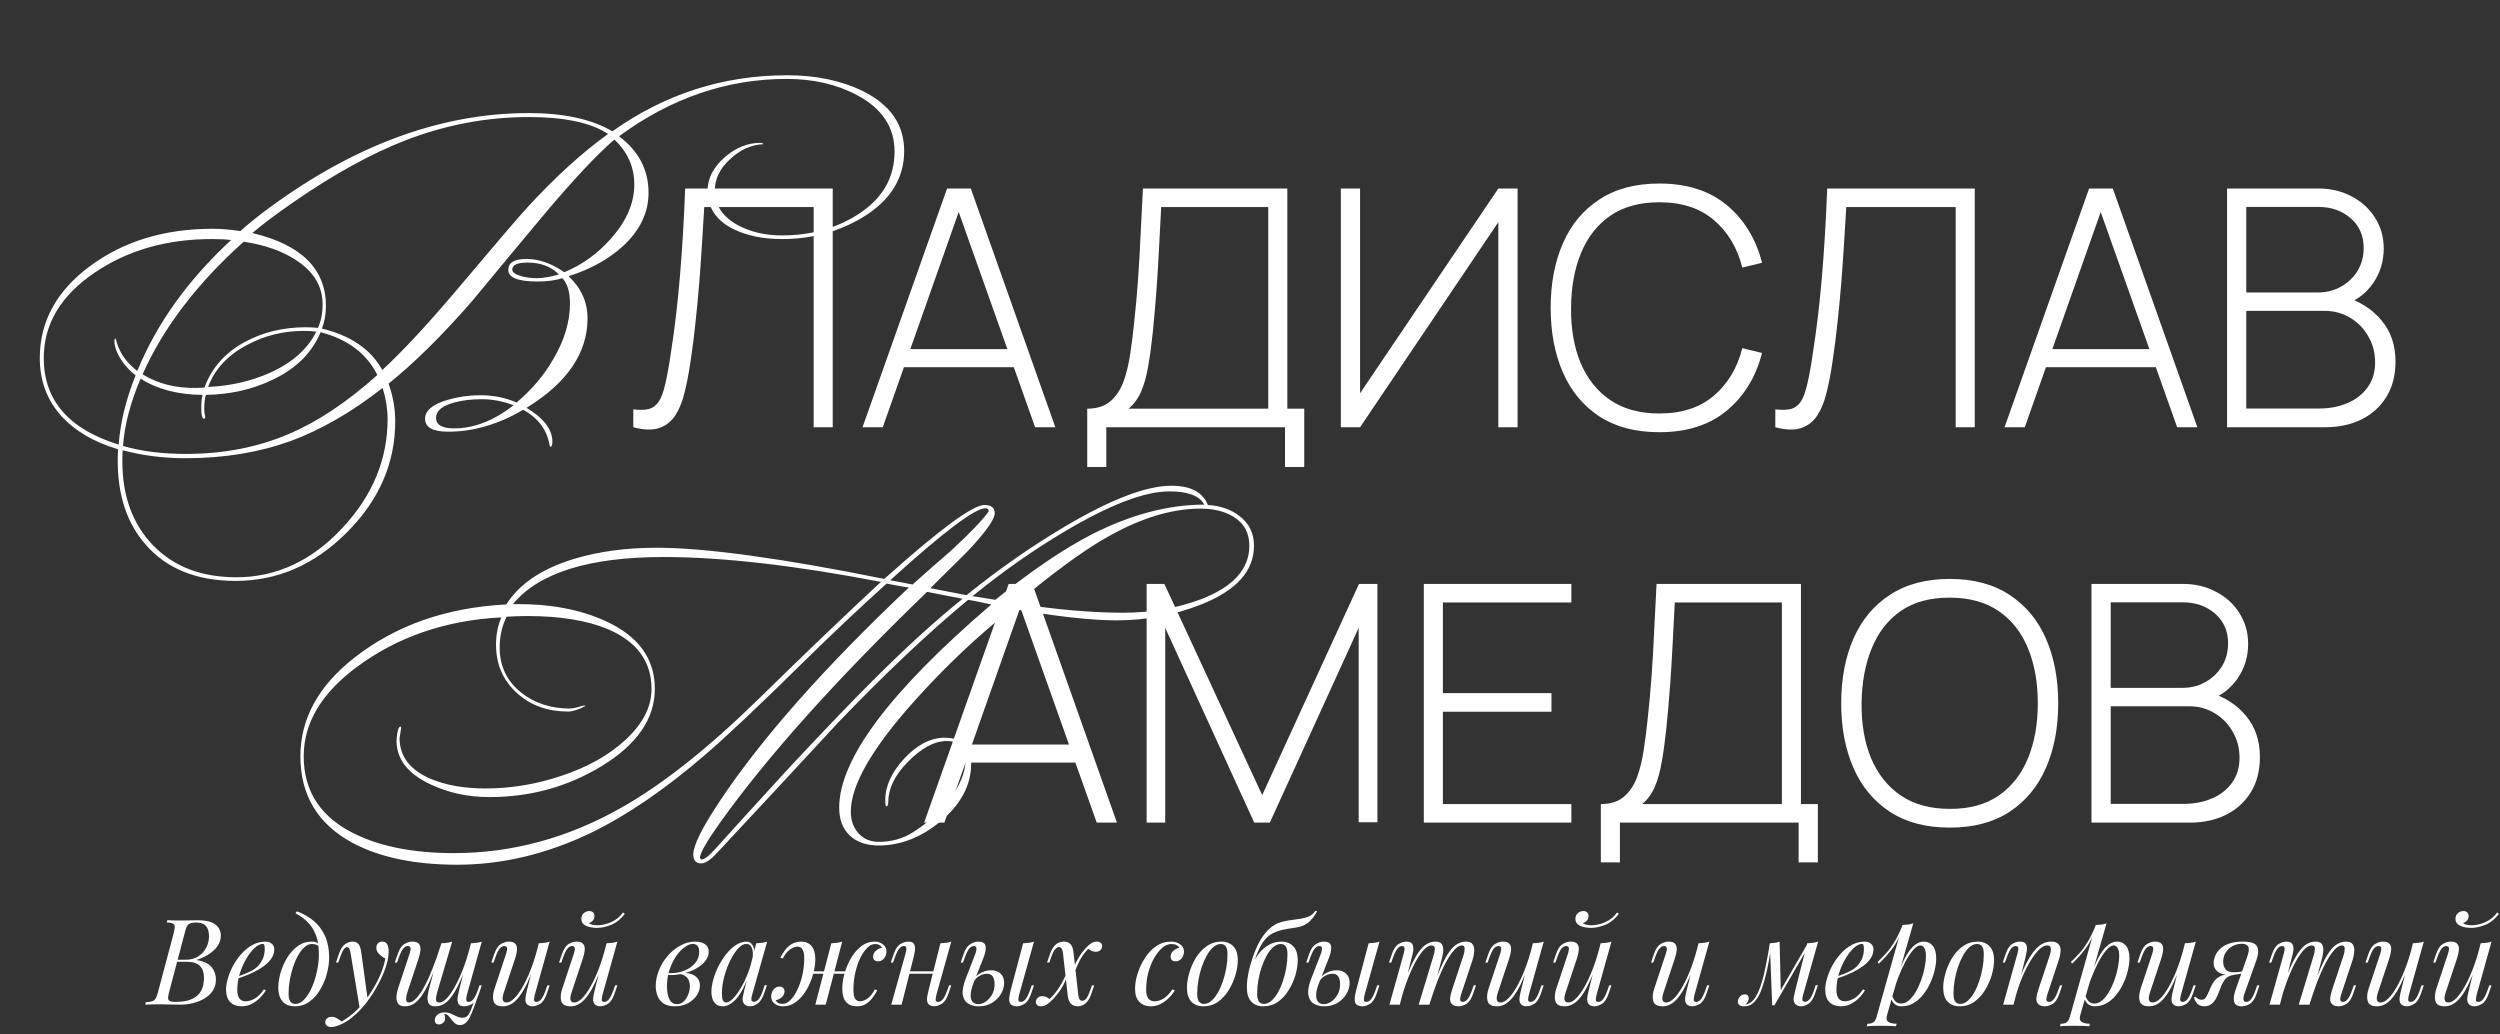 <?xml version="1.0" encoding="UTF-8"?> <svg xmlns="http://www.w3.org/2000/svg" width="754" height="312" viewBox="0 0 754 312" fill="none"><rect x="0" y="0" width="754" height="312" fill="#333333" stroke="none"/><path d="M59.832 277.548C62.112 277.548 63.804 277.968 64.908 278.808C66.036 279.648 66.6 280.764 66.6 282.156C66.6 283.38 66.24 284.484 65.52 285.468C64.8 286.428 63.876 287.256 62.748 287.952C61.62 288.624 60.444 289.152 59.22 289.536C61.428 289.896 62.964 290.616 63.828 291.696C64.692 292.752 65.124 293.988 65.124 295.404C65.124 296.7 64.812 297.828 64.188 298.788C63.564 299.724 62.736 300.504 61.704 301.128C60.672 301.752 59.52 302.22 58.248 302.532C56.976 302.844 55.692 303 54.396 303C53.484 303 52.536 302.988 51.552 302.964C50.568 302.916 49.452 302.892 48.204 302.892C47.364 302.892 46.548 302.904 45.756 302.928C44.964 302.928 44.316 302.952 43.812 303L43.956 302.28C44.772 302.232 45.408 302.136 45.864 301.992C46.32 301.848 46.68 301.56 46.944 301.128C47.208 300.696 47.448 300.048 47.664 299.184L52.416 281.328C52.584 280.608 52.68 280.032 52.704 279.6C52.728 279.144 52.56 278.808 52.2 278.592C51.864 278.352 51.228 278.232 50.292 278.232L50.472 277.512C50.808 277.536 51.204 277.56 51.66 277.584C52.116 277.584 52.608 277.596 53.136 277.62C53.688 277.62 54.228 277.62 54.756 277.62C55.596 277.62 56.424 277.608 57.24 277.584C58.08 277.56 58.944 277.548 59.832 277.548ZM52.992 290.076L53.136 289.464H55.944C57.408 289.464 58.668 289.14 59.724 288.492C60.78 287.82 61.596 286.944 62.172 285.864C62.748 284.784 63.036 283.632 63.036 282.408C63.036 280.992 62.724 279.948 62.1 279.276C61.5 278.58 60.516 278.232 59.148 278.232C58.092 278.232 57.348 278.4 56.916 278.736C56.484 279.048 56.136 279.732 55.872 280.788L51.012 299.184C50.82 299.904 50.712 300.492 50.688 300.948C50.688 301.38 50.844 301.692 51.156 301.884C51.468 302.076 52.032 302.172 52.848 302.172C54.96 302.172 56.64 301.884 57.888 301.308C59.16 300.732 60.084 299.904 60.66 298.824C61.236 297.72 61.524 296.4 61.524 294.864C61.524 293.352 61.116 292.176 60.3 291.336C59.484 290.496 58.176 290.076 56.376 290.076H52.992ZM70.77 294.828C72.114 294.372 73.326 293.928 74.406 293.496C75.51 293.04 76.386 292.56 77.034 292.056C77.898 291.36 78.582 290.52 79.086 289.536C79.59 288.552 79.842 287.472 79.842 286.296C79.842 285.6 79.794 285.156 79.698 284.964C79.602 284.772 79.458 284.676 79.266 284.676C78.522 284.676 77.706 285.084 76.818 285.9C75.93 286.692 75.09 287.772 74.298 289.14C73.506 290.484 72.846 291.972 72.318 293.604C71.814 295.236 71.562 296.88 71.562 298.536C71.562 299.76 71.79 300.648 72.246 301.2C72.702 301.728 73.302 301.992 74.046 301.992C74.91 301.992 75.822 301.728 76.782 301.2C77.742 300.672 78.678 299.736 79.59 298.392L80.166 298.68C79.71 299.472 79.11 300.24 78.366 300.984C77.622 301.728 76.782 302.34 75.846 302.82C74.934 303.276 73.962 303.504 72.93 303.504C71.466 303.504 70.302 303.084 69.438 302.244C68.598 301.38 68.178 300.108 68.178 298.428C68.178 297.396 68.37 296.244 68.754 294.972C69.138 293.676 69.678 292.392 70.374 291.12C71.094 289.824 71.946 288.636 72.93 287.556C73.914 286.476 75.006 285.612 76.206 284.964C77.406 284.316 78.69 283.992 80.058 283.992C80.802 283.992 81.426 284.196 81.93 284.604C82.458 284.988 82.722 285.576 82.722 286.368C82.722 287.328 82.434 288.228 81.858 289.068C81.306 289.884 80.562 290.64 79.626 291.336C78.714 292.008 77.718 292.608 76.638 293.136C75.558 293.664 74.502 294.12 73.47 294.504C72.438 294.888 71.526 295.2 70.734 295.44L70.77 294.828ZM96.176 287.844C96.176 285.42 95.852 283.416 95.204 281.832C94.556 280.248 93.692 278.952 92.612 277.944C91.556 276.936 90.392 276.108 89.12 275.46L89.552 274.848C91.472 275.568 93.164 276.54 94.628 277.764C96.092 278.988 97.232 280.512 98.048 282.336C98.864 284.16 99.272 286.32 99.272 288.816C99.272 290.352 99.044 291.972 98.588 293.676C98.132 295.38 97.46 296.976 96.572 298.464C95.708 299.952 94.628 301.164 93.332 302.1C92.036 303.036 90.548 303.504 88.868 303.504C87.884 303.504 87.02 303.3 86.276 302.892C85.532 302.484 84.956 301.86 84.548 301.02C84.14 300.18 83.936 299.124 83.936 297.852C83.936 296.532 84.152 295.08 84.584 293.496C85.04 291.888 85.7 290.364 86.564 288.924C87.428 287.484 88.484 286.308 89.732 285.396C90.98 284.46 92.408 283.992 94.016 283.992C94.784 283.992 95.36 284.136 95.744 284.424C96.128 284.688 96.44 284.952 96.68 285.216L96.428 285.648C96.188 285.336 95.876 285.108 95.492 284.964C95.132 284.796 94.64 284.712 94.016 284.712C93.272 284.712 92.552 285.024 91.856 285.648C91.16 286.248 90.512 287.076 89.912 288.132C89.336 289.164 88.832 290.328 88.4 291.624C87.968 292.92 87.632 294.264 87.392 295.656C87.152 297.048 87.032 298.38 87.032 299.652C87.032 300.732 87.2 301.524 87.536 302.028C87.896 302.532 88.412 302.784 89.084 302.784C90.068 302.784 90.98 302.316 91.82 301.38C92.684 300.444 93.44 299.232 94.088 297.744C94.736 296.232 95.24 294.612 95.6 292.884C95.984 291.132 96.176 289.452 96.176 287.844ZM110.911 301.56L108.499 304.188L105.763 287.628C105.643 286.884 105.499 286.368 105.331 286.08C105.163 285.792 104.923 285.648 104.611 285.648C104.347 285.648 104.047 285.864 103.711 286.296C103.375 286.704 102.967 287.592 102.487 288.96L102.019 290.292H101.335L102.235 287.664C102.739 286.2 103.363 285.228 104.107 284.748C104.851 284.244 105.607 283.992 106.375 283.992C107.119 283.992 107.695 284.232 108.103 284.712C108.511 285.168 108.799 286.032 108.967 287.304L110.911 301.56ZM103.027 308.076C104.059 307.524 105.151 306.768 106.303 305.808C107.479 304.872 108.691 303.6 109.939 301.992C111.355 300.192 112.639 298.176 113.791 295.944C114.967 293.688 115.783 291.42 116.239 289.14C115.663 288.828 115.051 288.384 114.403 287.808C113.755 287.208 113.455 286.5 113.503 285.684C113.551 285.132 113.743 284.712 114.079 284.424C114.415 284.136 114.835 283.992 115.339 283.992C115.987 283.992 116.455 284.244 116.743 284.748C117.055 285.228 117.211 285.948 117.211 286.908C117.211 288.132 117.007 289.452 116.599 290.868C116.191 292.26 115.639 293.676 114.943 295.116C114.271 296.556 113.515 297.948 112.675 299.292C111.835 300.612 110.983 301.812 110.119 302.892C109.735 303.372 109.207 303.972 108.535 304.692C107.863 305.412 107.059 306.144 106.123 306.888C105.211 307.656 104.179 308.316 103.027 308.868C102.307 309.204 101.683 309.432 101.155 309.552C100.651 309.696 100.231 309.768 99.895 309.768C99.415 309.768 98.995 309.636 98.635 309.372C98.275 309.132 98.095 308.772 98.095 308.292C98.095 307.764 98.299 307.356 98.707 307.068C99.091 306.804 99.535 306.672 100.039 306.672C100.591 306.672 101.107 306.816 101.587 307.104C102.091 307.392 102.571 307.716 103.027 308.076ZM133.967 305.808C134.015 305.952 134.075 306.132 134.147 306.348C134.219 306.564 134.255 306.792 134.255 307.032C134.255 307.656 134.051 308.136 133.643 308.472C133.235 308.808 132.791 308.976 132.311 308.976C131.999 308.976 131.723 308.868 131.483 308.652C131.243 308.46 131.123 308.136 131.123 307.68C131.123 307.08 131.387 306.54 131.915 306.06C132.467 305.58 133.151 305.34 133.967 305.34C134.759 305.34 135.443 305.472 136.019 305.736C136.619 306 137.195 306.264 137.747 306.528C138.299 306.816 138.923 306.96 139.619 306.96C140.315 306.96 140.879 306.624 141.311 305.952C141.743 305.304 142.163 304.38 142.571 303.18C142.979 302.004 143.495 300.612 144.119 299.004L144.551 299.328C143.447 302.616 142.511 305.076 141.743 306.708C140.975 308.34 139.979 309.156 138.755 309.156C138.155 309.156 137.651 308.988 137.243 308.652C136.859 308.316 136.499 307.932 136.163 307.5C135.851 307.068 135.527 306.672 135.191 306.312C134.855 305.976 134.447 305.808 133.967 305.808ZM132.059 289.824C131.123 292.32 130.259 294.444 129.467 296.196C128.675 297.924 127.895 299.328 127.127 300.408C126.359 301.488 125.567 302.28 124.751 302.784C123.935 303.264 123.047 303.504 122.087 303.504C121.079 303.504 120.395 303.216 120.035 302.64C119.675 302.064 119.519 301.356 119.567 300.516C119.639 299.676 119.807 298.86 120.071 298.068L123.563 287.556C123.803 286.812 123.887 286.26 123.815 285.9C123.743 285.516 123.467 285.324 122.987 285.324C122.531 285.324 122.075 285.576 121.619 286.08C121.187 286.584 120.719 287.556 120.215 288.996L119.747 290.328H119.063L119.963 287.7C120.491 286.188 121.163 285.192 121.979 284.712C122.795 284.232 123.575 283.992 124.319 283.992C125.375 283.992 126.071 284.244 126.407 284.748C126.767 285.228 126.899 285.852 126.803 286.62C126.731 287.388 126.551 288.192 126.263 289.032L122.843 299.328C122.603 300.072 122.483 300.768 122.483 301.416C122.483 302.04 122.747 302.352 123.275 302.352C123.995 302.352 124.751 301.932 125.543 301.092C126.335 300.252 127.151 299.064 127.991 297.528C128.831 295.968 129.659 294.144 130.475 292.056C131.315 289.968 132.119 287.688 132.887 285.216L132.059 289.824ZM131.843 299.328C131.627 300.072 131.507 300.768 131.483 301.416C131.483 302.04 131.819 302.352 132.491 302.352C133.187 302.352 133.931 301.944 134.723 301.128C135.515 300.288 136.319 299.136 137.135 297.672C137.975 296.184 138.779 294.468 139.547 292.524C140.315 290.556 140.999 288.456 141.599 286.224L140.411 291.984C139.595 294.144 138.815 295.956 138.071 297.42C137.327 298.884 136.595 300.072 135.875 300.984C135.155 301.872 134.423 302.52 133.679 302.928C132.935 303.312 132.143 303.504 131.303 303.504C130.295 303.504 129.623 303.216 129.287 302.64C128.975 302.04 128.867 301.32 128.963 300.48C129.083 299.616 129.239 298.812 129.431 298.068L133.103 284.496C133.703 284.472 134.279 284.424 134.831 284.352C135.407 284.28 135.923 284.16 136.379 283.992L131.843 299.328ZM140.843 299.94C140.795 300.132 140.735 300.408 140.663 300.768C140.591 301.128 140.591 301.452 140.663 301.74C140.735 302.028 140.963 302.172 141.347 302.172C141.875 302.172 142.355 301.896 142.787 301.344C143.243 300.768 143.699 299.82 144.155 298.5L144.623 297.168H145.307L144.407 299.796C143.879 301.308 143.207 302.304 142.391 302.784C141.575 303.264 140.795 303.504 140.051 303.504C139.115 303.504 138.515 303.24 138.251 302.712C137.987 302.16 137.915 301.488 138.035 300.696C138.179 299.904 138.335 299.16 138.503 298.464L142.031 284.496C142.631 284.472 143.207 284.424 143.759 284.352C144.335 284.28 144.851 284.16 145.307 283.992L140.843 299.94ZM161.421 290.544C160.557 292.944 159.729 294.972 158.937 296.628C158.145 298.284 157.353 299.616 156.561 300.624C155.793 301.632 155.001 302.364 154.185 302.82C153.393 303.276 152.565 303.504 151.701 303.504C150.117 303.504 149.169 302.988 148.857 301.956C148.545 300.9 148.653 299.604 149.181 298.068L152.673 287.556C152.913 286.836 152.997 286.284 152.925 285.9C152.853 285.516 152.577 285.324 152.097 285.324C151.641 285.324 151.185 285.576 150.729 286.08C150.297 286.584 149.829 287.556 149.325 288.996L148.857 290.328H148.173L149.073 287.7C149.601 286.188 150.273 285.192 151.089 284.712C151.905 284.232 152.685 283.992 153.429 283.992C154.485 283.992 155.181 284.244 155.517 284.748C155.877 285.228 156.009 285.852 155.913 286.62C155.841 287.388 155.661 288.192 155.373 289.032L151.953 299.328C151.281 301.344 151.545 302.352 152.745 302.352C153.465 302.352 154.233 301.956 155.049 301.164C155.889 300.348 156.729 299.208 157.569 297.744C158.409 296.28 159.225 294.552 160.017 292.56C160.809 290.544 161.517 288.336 162.141 285.936L161.421 290.544ZM161.313 299.94C161.145 300.588 161.061 301.128 161.061 301.56C161.085 301.968 161.337 302.172 161.817 302.172C162.345 302.172 162.825 301.896 163.257 301.344C163.713 300.768 164.169 299.82 164.625 298.5L165.093 297.168H165.777L164.877 299.796C164.349 301.308 163.677 302.304 162.861 302.784C162.045 303.264 161.265 303.504 160.521 303.504C160.137 303.504 159.777 303.42 159.441 303.252C159.105 303.084 158.853 302.844 158.685 302.532C158.493 302.124 158.421 301.608 158.469 300.984C158.541 300.36 158.709 299.52 158.973 298.464L162.501 284.496C163.101 284.472 163.677 284.424 164.229 284.352C164.805 284.28 165.321 284.16 165.777 283.992L161.313 299.94ZM181.847 290.544C180.983 292.944 180.155 294.972 179.363 296.628C178.571 298.284 177.779 299.616 176.987 300.624C176.219 301.632 175.427 302.364 174.611 302.82C173.819 303.276 172.991 303.504 172.127 303.504C170.543 303.504 169.595 302.988 169.283 301.956C168.971 300.9 169.079 299.604 169.607 298.068L173.099 287.556C173.339 286.836 173.423 286.284 173.351 285.9C173.279 285.516 173.003 285.324 172.523 285.324C172.067 285.324 171.611 285.576 171.155 286.08C170.723 286.584 170.255 287.556 169.751 288.996L169.283 290.328H168.599L169.499 287.7C170.027 286.188 170.699 285.192 171.515 284.712C172.331 284.232 173.111 283.992 173.855 283.992C174.911 283.992 175.607 284.244 175.943 284.748C176.303 285.228 176.435 285.852 176.339 286.62C176.267 287.388 176.087 288.192 175.799 289.032L172.379 299.328C171.707 301.344 171.971 302.352 173.171 302.352C173.891 302.352 174.659 301.956 175.475 301.164C176.315 300.348 177.155 299.208 177.995 297.744C178.835 296.28 179.651 294.552 180.443 292.56C181.235 290.544 181.943 288.336 182.567 285.936L181.847 290.544ZM181.739 299.94C181.571 300.588 181.487 301.128 181.487 301.56C181.511 301.968 181.763 302.172 182.243 302.172C182.771 302.172 183.251 301.896 183.683 301.344C184.139 300.768 184.595 299.82 185.051 298.5L185.519 297.168H186.203L185.303 299.796C184.775 301.308 184.103 302.304 183.287 302.784C182.471 303.264 181.691 303.504 180.947 303.504C180.563 303.504 180.203 303.42 179.867 303.252C179.531 303.084 179.279 302.844 179.111 302.532C178.919 302.124 178.847 301.608 178.895 300.984C178.967 300.36 179.135 299.52 179.399 298.464L182.927 284.496C183.527 284.472 184.103 284.424 184.655 284.352C185.231 284.28 185.747 284.16 186.203 283.992L181.739 299.94ZM177.599 278.412C177.791 278.58 178.115 278.736 178.571 278.88C179.051 279 179.591 279.06 180.191 279.06C181.535 279.06 182.939 278.736 184.403 278.088C185.867 277.416 187.031 276.456 187.895 275.208L188.435 275.604C187.307 277.14 185.975 278.232 184.439 278.88C182.903 279.528 181.427 279.852 180.011 279.852C179.387 279.852 178.703 279.78 177.959 279.636C177.239 279.468 176.615 279.192 176.087 278.808C175.583 278.4 175.331 277.836 175.331 277.116C175.331 276.42 175.571 275.856 176.051 275.424C176.531 274.992 177.095 274.776 177.743 274.776C178.223 274.776 178.595 274.908 178.859 275.172C179.147 275.412 179.291 275.784 179.291 276.288C179.291 276.816 179.135 277.26 178.823 277.62C178.511 277.98 178.103 278.244 177.599 278.412ZM204.178 302.856C204.97 302.856 205.654 302.58 206.23 302.028C206.806 301.452 207.25 300.756 207.562 299.94C207.898 299.1 208.066 298.272 208.066 297.456C208.066 296.304 207.766 295.416 207.166 294.792C206.566 294.144 205.786 293.808 204.826 293.784L204.61 293.568C205.666 293.376 206.686 293.376 207.67 293.568C208.678 293.76 209.494 294.156 210.118 294.756C210.766 295.356 211.09 296.184 211.09 297.24C211.09 298.248 210.778 299.232 210.154 300.192C209.53 301.152 208.642 301.944 207.49 302.568C206.362 303.192 205.042 303.504 203.53 303.504C202.09 303.504 200.95 303.216 200.11 302.64C199.27 302.064 198.67 301.308 198.31 300.372C197.95 299.436 197.77 298.44 197.77 297.384C197.77 295.824 198.082 294.264 198.706 292.704C199.33 291.12 200.194 289.68 201.298 288.384C202.402 287.064 203.674 286.008 205.114 285.216C206.554 284.4 208.078 283.992 209.686 283.992C210.886 283.992 211.858 284.244 212.602 284.748C213.37 285.228 213.754 285.996 213.754 287.052C213.754 288.084 213.37 289.056 212.602 289.968C211.858 290.856 210.862 291.636 209.614 292.308C208.366 292.956 206.986 293.436 205.474 293.748C203.962 294.06 202.45 294.156 200.938 294.036L201.154 293.46C202.81 293.604 204.37 293.436 205.834 292.956C207.322 292.452 208.534 291.696 209.47 290.688C210.406 289.656 210.874 288.456 210.874 287.088C210.874 286.224 210.694 285.612 210.334 285.252C209.974 284.868 209.53 284.676 209.002 284.676C208.234 284.676 207.394 285.012 206.482 285.684C205.57 286.332 204.706 287.244 203.89 288.42C203.098 289.596 202.438 290.964 201.91 292.524C201.406 294.06 201.154 295.704 201.154 297.456C201.154 299.04 201.394 300.336 201.874 301.344C202.378 302.352 203.146 302.856 204.178 302.856ZM218.994 302.352C219.57 302.352 220.23 301.992 220.974 301.272C221.718 300.528 222.474 299.532 223.242 298.284C224.01 297.036 224.718 295.62 225.366 294.036C226.014 292.452 226.53 290.808 226.914 289.104L226.302 292.992C224.934 296.832 223.554 299.544 222.162 301.128C220.794 302.712 219.39 303.504 217.95 303.504C216.822 303.504 215.97 303.096 215.394 302.28C214.842 301.464 214.566 300.42 214.566 299.148C214.566 297.996 214.758 296.748 215.142 295.404C215.526 294.036 216.054 292.68 216.726 291.336C217.422 289.992 218.214 288.768 219.102 287.664C219.99 286.56 220.95 285.672 221.982 285C223.038 284.328 224.106 283.992 225.186 283.992C226.026 283.992 226.662 284.412 227.094 285.252C227.55 286.068 227.646 287.22 227.382 288.708L226.986 288.924C227.154 287.652 227.07 286.632 226.734 285.864C226.398 285.072 225.846 284.676 225.078 284.676C224.286 284.676 223.458 285.144 222.594 286.08C221.754 287.016 220.962 288.24 220.218 289.752C219.474 291.24 218.874 292.86 218.418 294.612C217.962 296.34 217.734 297.996 217.734 299.58C217.734 300.612 217.842 301.332 218.058 301.74C218.298 302.148 218.61 302.352 218.994 302.352ZM228.066 284.496C228.642 284.472 229.218 284.424 229.794 284.352C230.37 284.28 230.898 284.16 231.378 283.992L226.878 299.904C226.83 300.12 226.758 300.408 226.662 300.768C226.59 301.104 226.59 301.416 226.662 301.704C226.758 301.992 227.01 302.136 227.418 302.136C227.898 302.136 228.366 301.872 228.822 301.344C229.278 300.816 229.734 299.856 230.19 298.464L230.622 297.132H231.306L230.406 299.76C229.878 301.2 229.23 302.184 228.462 302.712C227.694 303.24 226.962 303.504 226.266 303.504C225.33 303.504 224.67 303.192 224.286 302.568C223.974 302.016 223.89 301.38 224.034 300.66C224.178 299.916 224.346 299.172 224.538 298.428L228.066 284.496ZM242.914 292.956H256.954V293.676H242.914V292.956ZM235.354 288.816C235.762 288 236.242 287.232 236.794 286.512C237.37 285.768 238.042 285.168 238.81 284.712C239.602 284.232 240.526 283.992 241.582 283.992C242.95 283.992 244.006 284.436 244.75 285.324C245.518 286.188 245.902 287.508 245.902 289.284C245.902 290.676 245.674 292.188 245.218 293.82C244.786 295.452 244.138 297.012 243.274 298.5C242.434 299.964 241.402 301.164 240.178 302.1C238.978 303.036 237.622 303.504 236.11 303.504C235.15 303.504 234.322 303.24 233.626 302.712C232.93 302.16 232.582 301.404 232.582 300.444C232.582 299.988 232.69 299.544 232.906 299.112C233.098 298.656 233.386 298.284 233.77 297.996C234.154 297.708 234.61 297.564 235.138 297.564C235.642 297.564 236.014 297.708 236.254 297.996C236.494 298.26 236.614 298.584 236.614 298.968C236.614 299.664 236.338 300.264 235.786 300.768C235.234 301.248 234.61 301.548 233.914 301.668C234.106 302.004 234.37 302.28 234.706 302.496C235.042 302.688 235.474 302.784 236.002 302.784C236.794 302.784 237.574 302.412 238.342 301.668C239.11 300.924 239.806 299.904 240.43 298.608C241.078 297.312 241.594 295.836 241.978 294.18C242.362 292.524 242.554 290.784 242.554 288.96C242.554 287.736 242.374 286.86 242.014 286.332C241.678 285.78 241.186 285.504 240.538 285.504C239.89 285.504 239.158 285.768 238.342 286.296C237.55 286.824 236.794 287.76 236.074 289.104L235.354 288.816ZM250.726 284.496C251.326 284.472 251.902 284.424 252.454 284.352C253.03 284.28 253.546 284.16 254.002 283.992L249.034 303C249.034 303 248.926 303 248.71 303C248.494 303 248.23 303 247.918 303C247.63 303 247.33 303 247.018 303C246.706 303 246.442 303 246.226 303C246.01 303 245.902 303 245.902 303L250.726 284.496ZM263.938 284.712C263.146 284.712 262.366 285.084 261.598 285.828C260.83 286.572 260.122 287.592 259.474 288.888C258.85 290.184 258.346 291.66 257.962 293.316C257.578 294.972 257.386 296.712 257.386 298.536C257.386 299.76 257.554 300.648 257.89 301.2C258.25 301.728 258.754 301.992 259.402 301.992C260.05 301.992 260.77 301.728 261.562 301.2C262.378 300.672 263.146 299.736 263.866 298.392L264.586 298.68C264.178 299.472 263.686 300.24 263.11 300.984C262.558 301.728 261.898 302.34 261.13 302.82C260.362 303.276 259.438 303.504 258.358 303.504C256.99 303.504 255.922 303.06 255.154 302.172C254.41 301.284 254.038 299.964 254.038 298.212C254.038 296.82 254.254 295.308 254.686 293.676C255.142 292.044 255.79 290.496 256.63 289.032C257.494 287.544 258.526 286.332 259.726 285.396C260.95 284.46 262.318 283.992 263.83 283.992C264.79 283.992 265.618 284.268 266.314 284.82C267.01 285.348 267.358 286.092 267.358 287.052C267.358 287.508 267.25 287.964 267.034 288.42C266.842 288.852 266.554 289.212 266.17 289.5C265.786 289.788 265.33 289.932 264.802 289.932C264.298 289.932 263.926 289.8 263.686 289.536C263.446 289.248 263.326 288.912 263.326 288.528C263.326 287.832 263.602 287.244 264.154 286.764C264.706 286.26 265.33 285.948 266.026 285.828C265.834 285.492 265.57 285.228 265.234 285.036C264.898 284.82 264.466 284.712 263.938 284.712ZM273.082 292.956H282.802V293.676H273.082V292.956ZM271.93 303H268.798L273.118 287.556C273.19 287.316 273.262 287.028 273.334 286.692C273.406 286.332 273.394 286.02 273.298 285.756C273.226 285.468 272.998 285.324 272.614 285.324C272.086 285.324 271.606 285.6 271.174 286.152C270.742 286.704 270.286 287.652 269.806 288.996L269.338 290.328H268.654L269.554 287.7C270.082 286.188 270.754 285.192 271.57 284.712C272.386 284.232 273.166 283.992 273.91 283.992C274.87 283.992 275.47 284.268 275.71 284.82C275.974 285.348 276.046 286.008 275.926 286.8C275.806 287.568 275.65 288.312 275.458 289.032L271.93 303ZM282.442 299.94C282.274 300.588 282.19 301.128 282.19 301.56C282.214 301.968 282.466 302.172 282.946 302.172C283.474 302.172 283.954 301.896 284.386 301.344C284.842 300.768 285.298 299.82 285.754 298.5L286.222 297.168H286.906L286.006 299.796C285.478 301.308 284.806 302.304 283.99 302.784C283.174 303.264 282.394 303.504 281.65 303.504C281.266 303.504 280.906 303.42 280.57 303.252C280.234 303.084 279.982 302.844 279.814 302.532C279.622 302.124 279.55 301.608 279.598 300.984C279.67 300.36 279.838 299.52 280.102 298.464L283.63 284.496C284.23 284.472 284.806 284.424 285.358 284.352C285.934 284.28 286.45 284.16 286.906 283.992L282.442 299.94ZM307.388 299.94C307.22 300.588 307.136 301.128 307.136 301.56C307.16 301.968 307.412 302.172 307.892 302.172C308.42 302.172 308.9 301.896 309.332 301.344C309.788 300.768 310.244 299.82 310.7 298.5L311.168 297.168H311.852L310.952 299.796C310.424 301.308 309.752 302.304 308.936 302.784C308.12 303.264 307.376 303.504 306.704 303.504C306.296 303.504 305.888 303.432 305.48 303.288C305.072 303.144 304.772 302.892 304.58 302.532C304.412 302.196 304.34 301.716 304.364 301.092C304.412 300.444 304.58 299.568 304.868 298.464L308.576 284.496C309.176 284.472 309.752 284.424 310.304 284.352C310.88 284.28 311.396 284.16 311.852 283.992L307.388 299.94ZM298.856 292.632C300.128 292.632 301.112 292.98 301.808 293.676C302.504 294.372 302.852 295.296 302.852 296.448C302.852 297.528 302.54 298.62 301.916 299.724C301.292 300.804 300.404 301.704 299.252 302.424C298.124 303.144 296.756 303.504 295.148 303.504C293.972 303.504 292.94 303.24 292.052 302.712C291.164 302.184 290.612 301.308 290.396 300.084C290.18 298.836 290.48 297.168 291.296 295.08L294.212 287.556C294.404 287.076 294.5 286.584 294.5 286.08C294.524 285.576 294.248 285.324 293.672 285.324C293.144 285.324 292.664 285.624 292.232 286.224C291.8 286.8 291.356 287.724 290.9 288.996L290.432 290.328H289.748L290.648 287.7C291.128 286.26 291.788 285.288 292.628 284.784C293.468 284.256 294.26 283.992 295.004 283.992C296.324 283.992 297.068 284.424 297.236 285.288C297.428 286.152 297.2 287.4 296.552 289.032L293.744 296.124C293.072 297.828 292.736 299.172 292.736 300.156C292.76 301.14 292.988 301.836 293.42 302.244C293.876 302.652 294.404 302.856 295.004 302.856C295.748 302.856 296.492 302.616 297.236 302.136C298.004 301.632 298.652 300.924 299.18 300.012C299.708 299.1 299.972 298.008 299.972 296.736C299.972 295.824 299.792 295.092 299.432 294.54C299.096 293.964 298.496 293.676 297.632 293.676C296.96 293.676 296.24 293.88 295.472 294.288C294.704 294.696 294.104 295.296 293.672 296.088L293.456 295.692C294.152 294.588 294.992 293.808 295.976 293.352C296.984 292.872 297.944 292.632 298.856 292.632ZM325.221 300.192C325.317 300.816 325.461 301.248 325.653 301.488C325.869 301.728 326.133 301.848 326.445 301.848C326.805 301.848 327.177 301.644 327.561 301.236C327.945 300.804 328.377 299.904 328.857 298.536L329.325 297.204H330.009L329.109 299.832C328.773 300.792 328.377 301.536 327.921 302.064C327.489 302.592 327.021 302.964 326.517 303.18C326.037 303.396 325.533 303.504 325.005 303.504C324.261 303.504 323.613 303.264 323.061 302.784C322.509 302.304 322.161 301.44 322.017 300.192L320.577 287.304C320.481 286.68 320.325 286.248 320.109 286.008C319.917 285.768 319.665 285.648 319.353 285.648C318.993 285.648 318.621 285.864 318.237 286.296C317.853 286.704 317.421 287.592 316.941 288.96L316.473 290.292H315.789L316.689 287.664C317.049 286.704 317.445 285.96 317.877 285.432C318.309 284.904 318.777 284.532 319.281 284.316C319.785 284.1 320.289 283.992 320.793 283.992C321.633 283.992 322.305 284.232 322.809 284.712C323.313 285.168 323.637 286.032 323.781 287.304L325.221 300.192ZM328.245 286.188C327.141 287.22 326.241 288.456 325.545 289.896C324.849 291.312 324.309 292.572 323.925 293.676C323.925 293.676 323.805 293.676 323.565 293.676C323.325 293.652 323.205 293.64 323.205 293.64C323.421 292.992 323.685 292.26 323.997 291.444C324.333 290.604 324.765 289.74 325.293 288.852C325.821 287.94 326.469 287.052 327.237 286.188C327.933 285.396 328.557 284.832 329.109 284.496C329.661 284.16 330.237 283.992 330.837 283.992C331.293 283.992 331.665 284.112 331.953 284.352C332.265 284.592 332.421 284.916 332.421 285.324C332.421 285.78 332.241 286.188 331.881 286.548C331.545 286.884 331.089 287.052 330.513 287.052C329.985 287.052 329.529 286.956 329.145 286.764C328.761 286.548 328.461 286.356 328.245 286.188ZM316.545 301.308C317.673 300.276 318.669 299.064 319.533 297.672C320.397 296.28 321.057 294.996 321.513 293.82C321.513 293.82 321.609 293.844 321.801 293.892C322.017 293.94 322.125 293.964 322.125 293.964C321.885 294.612 321.573 295.332 321.189 296.124C320.829 296.916 320.361 297.744 319.785 298.608C319.209 299.472 318.501 300.36 317.661 301.272C316.941 302.016 316.293 302.58 315.717 302.964C315.141 303.324 314.577 303.504 314.025 303.504C313.497 303.504 313.101 303.384 312.837 303.144C312.549 302.904 312.405 302.58 312.405 302.172C312.405 301.716 312.585 301.32 312.945 300.984C313.305 300.624 313.749 300.444 314.277 300.444C314.829 300.444 315.285 300.54 315.645 300.732C316.005 300.924 316.305 301.116 316.545 301.308ZM353.312 284.712C352.4 284.712 351.488 285.084 350.576 285.828C349.688 286.572 348.872 287.592 348.128 288.888C347.384 290.184 346.784 291.66 346.328 293.316C345.896 294.972 345.68 296.712 345.68 298.536C345.68 299.76 345.908 300.648 346.364 301.2C346.844 301.728 347.456 301.992 348.2 301.992C349.064 301.992 349.952 301.728 350.864 301.2C351.776 300.672 352.688 299.736 353.6 298.392L354.32 298.68C353.864 299.472 353.264 300.24 352.52 300.984C351.776 301.728 350.936 302.34 350 302.82C349.088 303.276 348.116 303.504 347.084 303.504C345.644 303.504 344.492 303.06 343.628 302.172C342.764 301.284 342.332 299.964 342.332 298.212C342.332 296.82 342.584 295.308 343.088 293.676C343.592 292.044 344.312 290.496 345.248 289.032C346.184 287.544 347.324 286.332 348.668 285.396C350.012 284.46 351.524 283.992 353.204 283.992C354.26 283.992 355.172 284.268 355.94 284.82C356.708 285.348 357.092 286.092 357.092 287.052C357.092 287.508 356.984 287.964 356.768 288.42C356.576 288.852 356.288 289.212 355.904 289.5C355.52 289.788 355.064 289.932 354.536 289.932C354.032 289.932 353.66 289.8 353.42 289.536C353.18 289.248 353.06 288.912 353.06 288.528C353.06 287.832 353.336 287.244 353.888 286.764C354.44 286.26 355.064 285.948 355.76 285.828C355.52 285.492 355.208 285.228 354.824 285.036C354.44 284.82 353.936 284.712 353.312 284.712ZM368.167 284.712C367.399 284.712 366.655 285.024 365.935 285.648C365.239 286.248 364.591 287.076 363.991 288.132C363.415 289.164 362.899 290.328 362.443 291.624C362.011 292.92 361.675 294.264 361.435 295.656C361.195 297.048 361.075 298.38 361.075 299.652C361.075 300.732 361.243 301.524 361.579 302.028C361.939 302.532 362.455 302.784 363.127 302.784C363.895 302.784 364.627 302.484 365.323 301.884C366.043 301.26 366.703 300.432 367.303 299.4C367.903 298.344 368.419 297.168 368.851 295.872C369.283 294.576 369.619 293.244 369.859 291.876C370.099 290.484 370.219 289.14 370.219 287.844C370.219 286.74 370.051 285.948 369.715 285.468C369.379 284.964 368.863 284.712 368.167 284.712ZM357.979 297.852C357.979 296.532 358.207 295.08 358.663 293.496C359.119 291.888 359.779 290.364 360.643 288.924C361.531 287.484 362.623 286.308 363.919 285.396C365.215 284.46 366.703 283.992 368.383 283.992C369.871 283.992 371.059 284.46 371.947 285.396C372.859 286.308 373.315 287.724 373.315 289.644C373.315 290.964 373.087 292.428 372.631 294.036C372.175 295.62 371.503 297.132 370.615 298.572C369.751 300.012 368.671 301.2 367.375 302.136C366.079 303.048 364.591 303.504 362.911 303.504C361.423 303.504 360.223 303.036 359.311 302.1C358.423 301.164 357.979 299.748 357.979 297.852ZM376.061 297.816C376.061 296.832 376.109 296.016 376.205 295.368C376.301 294.696 376.433 293.904 376.601 292.992C376.889 291.744 377.285 290.364 377.789 288.852C378.293 287.316 378.929 285.804 379.697 284.316C380.489 282.828 381.425 281.532 382.505 280.428C383.081 279.852 383.729 279.348 384.449 278.916C385.193 278.484 386.129 278.136 387.257 277.872C388.097 277.68 388.937 277.536 389.777 277.44C390.617 277.32 391.385 277.212 392.081 277.116C393.161 276.948 394.049 276.72 394.745 276.432C395.465 276.12 396.125 275.544 396.725 274.704L397.229 274.848C396.797 275.64 396.353 276.324 395.897 276.9C395.465 277.452 394.985 277.932 394.457 278.34C393.857 278.772 393.269 279.096 392.693 279.312C392.117 279.504 391.373 279.672 390.461 279.816C389.861 279.912 389.285 279.996 388.733 280.068C388.205 280.14 387.521 280.272 386.681 280.464C385.673 280.704 384.761 281.028 383.945 281.436C383.153 281.82 382.421 282.384 381.749 283.128C381.077 283.848 380.441 284.808 379.841 286.008C379.265 287.208 378.665 288.732 378.041 290.58L376.061 297.816ZM386.249 284.712C385.481 284.712 384.737 285.024 384.017 285.648C383.321 286.248 382.673 287.076 382.073 288.132C381.497 289.164 380.981 290.328 380.525 291.624C380.093 292.92 379.757 294.264 379.517 295.656C379.277 297.048 379.157 298.38 379.157 299.652C379.157 300.732 379.325 301.524 379.661 302.028C380.021 302.532 380.537 302.784 381.209 302.784C381.977 302.784 382.709 302.484 383.405 301.884C384.125 301.26 384.785 300.432 385.385 299.4C385.985 298.344 386.501 297.168 386.933 295.872C387.365 294.576 387.701 293.244 387.941 291.876C388.181 290.484 388.301 289.14 388.301 287.844C388.301 286.74 388.133 285.948 387.797 285.468C387.461 284.964 386.945 284.712 386.249 284.712ZM376.061 297.852C376.061 296.796 376.205 295.644 376.493 294.396C376.781 293.148 377.213 291.912 377.789 290.688C378.365 289.464 379.061 288.348 379.877 287.34C380.717 286.332 381.689 285.528 382.793 284.928C383.897 284.304 385.121 283.992 386.465 283.992C387.953 283.992 389.141 284.46 390.029 285.396C390.941 286.308 391.397 287.724 391.397 289.644C391.397 290.964 391.169 292.428 390.713 294.036C390.257 295.62 389.585 297.132 388.697 298.572C387.833 300.012 386.753 301.2 385.457 302.136C384.161 303.048 382.673 303.504 380.993 303.504C379.505 303.504 378.305 303.036 377.393 302.1C376.505 301.164 376.061 299.748 376.061 297.852ZM411.591 299.94C411.423 300.588 411.339 301.128 411.339 301.56C411.363 301.968 411.615 302.172 412.095 302.172C412.623 302.172 413.103 301.896 413.535 301.344C413.991 300.768 414.447 299.82 414.903 298.5L415.371 297.168H416.055L415.155 299.796C414.627 301.308 413.955 302.304 413.139 302.784C412.323 303.264 411.579 303.504 410.907 303.504C410.499 303.504 410.091 303.432 409.683 303.288C409.275 303.144 408.975 302.892 408.783 302.532C408.615 302.196 408.543 301.716 408.567 301.092C408.615 300.444 408.783 299.568 409.071 298.464L412.779 284.496C413.379 284.472 413.955 284.424 414.507 284.352C415.083 284.28 415.599 284.16 416.055 283.992L411.591 299.94ZM403.059 292.632C404.331 292.632 405.315 292.98 406.011 293.676C406.707 294.372 407.055 295.296 407.055 296.448C407.055 297.528 406.743 298.62 406.119 299.724C405.495 300.804 404.607 301.704 403.455 302.424C402.327 303.144 400.959 303.504 399.351 303.504C398.175 303.504 397.143 303.24 396.255 302.712C395.367 302.184 394.815 301.308 394.599 300.084C394.383 298.836 394.683 297.168 395.499 295.08L398.415 287.556C398.607 287.076 398.703 286.584 398.703 286.08C398.727 285.576 398.451 285.324 397.875 285.324C397.347 285.324 396.867 285.624 396.435 286.224C396.003 286.8 395.559 287.724 395.103 288.996L394.635 290.328H393.951L394.851 287.7C395.331 286.26 395.991 285.288 396.831 284.784C397.671 284.256 398.463 283.992 399.207 283.992C400.527 283.992 401.271 284.424 401.439 285.288C401.631 286.152 401.403 287.4 400.755 289.032L397.947 296.124C397.275 297.828 396.939 299.172 396.939 300.156C396.963 301.14 397.191 301.836 397.623 302.244C398.079 302.652 398.607 302.856 399.207 302.856C399.951 302.856 400.695 302.616 401.439 302.136C402.207 301.632 402.855 300.924 403.383 300.012C403.911 299.1 404.175 298.008 404.175 296.736C404.175 295.824 403.995 295.092 403.635 294.54C403.299 293.964 402.699 293.676 401.835 293.676C401.163 293.676 400.443 293.88 399.675 294.288C398.907 294.696 398.307 295.296 397.875 296.088L397.659 295.692C398.355 294.588 399.195 293.808 400.179 293.352C401.187 292.872 402.147 292.632 403.059 292.632ZM422.188 303H419.056L423.376 287.556C423.448 287.34 423.508 287.064 423.556 286.728C423.628 286.368 423.628 286.044 423.556 285.756C423.484 285.468 423.256 285.324 422.872 285.324C422.344 285.324 421.864 285.6 421.432 286.152C421 286.704 420.544 287.652 420.064 288.996L419.596 290.328H418.912L419.812 287.7C420.34 286.188 421.012 285.192 421.828 284.712C422.644 284.232 423.424 283.992 424.168 283.992C425.128 283.992 425.74 284.268 426.004 284.82C426.268 285.372 426.34 286.044 426.22 286.836C426.1 287.604 425.932 288.336 425.716 289.032L422.188 303ZM432.376 288.168C432.616 287.424 432.736 286.74 432.736 286.116C432.736 285.468 432.4 285.144 431.728 285.144C431.056 285.144 430.312 285.564 429.496 286.404C428.704 287.22 427.888 288.372 427.048 289.86C426.232 291.324 425.44 293.04 424.672 295.008C423.904 296.952 423.22 299.04 422.62 301.272L423.808 295.512C424.912 292.632 425.944 290.352 426.904 288.672C427.864 286.992 428.824 285.792 429.784 285.072C430.768 284.352 431.812 283.992 432.916 283.992C433.948 283.992 434.62 284.292 434.932 284.892C435.244 285.468 435.352 286.176 435.256 287.016C435.16 287.856 435.004 288.66 434.788 289.428L431.116 303H427.876L432.376 288.168ZM441.376 288.168C441.616 287.424 441.736 286.74 441.736 286.116C441.736 285.468 441.472 285.144 440.944 285.144C440.008 285.144 438.988 285.888 437.884 287.376C436.78 288.84 435.664 290.868 434.536 293.46C433.432 296.028 432.364 298.968 431.332 302.28L432.16 297.672C433.096 295.176 433.96 293.064 434.752 291.336C435.544 289.584 436.324 288.168 437.092 287.088C437.86 286.008 438.652 285.228 439.468 284.748C440.284 284.244 441.172 283.992 442.132 283.992C443.14 283.992 443.824 284.28 444.184 284.856C444.544 285.432 444.688 286.14 444.616 286.98C444.568 287.796 444.412 288.612 444.148 289.428L440.656 299.94C440.416 300.684 440.332 301.248 440.404 301.632C440.476 301.992 440.752 302.172 441.232 302.172C441.688 302.172 442.132 301.92 442.564 301.416C443.02 300.912 443.5 299.94 444.004 298.5L444.472 297.168H445.156L444.256 299.796C443.728 301.308 443.056 302.304 442.24 302.784C441.424 303.264 440.644 303.504 439.9 303.504C439.3 303.504 438.82 303.408 438.46 303.216C438.124 303.048 437.86 302.82 437.668 302.532C437.38 302.076 437.284 301.512 437.38 300.84C437.476 300.144 437.668 299.352 437.956 298.464L441.376 288.168ZM461.233 290.544C460.369 292.944 459.541 294.972 458.749 296.628C457.957 298.284 457.165 299.616 456.373 300.624C455.605 301.632 454.813 302.364 453.997 302.82C453.205 303.276 452.377 303.504 451.513 303.504C449.929 303.504 448.981 302.988 448.669 301.956C448.357 300.9 448.465 299.604 448.993 298.068L452.485 287.556C452.725 286.836 452.809 286.284 452.737 285.9C452.665 285.516 452.389 285.324 451.909 285.324C451.453 285.324 450.997 285.576 450.541 286.08C450.109 286.584 449.641 287.556 449.137 288.996L448.669 290.328H447.985L448.885 287.7C449.413 286.188 450.085 285.192 450.901 284.712C451.717 284.232 452.497 283.992 453.241 283.992C454.297 283.992 454.993 284.244 455.329 284.748C455.689 285.228 455.821 285.852 455.725 286.62C455.653 287.388 455.473 288.192 455.185 289.032L451.765 299.328C451.093 301.344 451.357 302.352 452.557 302.352C453.277 302.352 454.045 301.956 454.861 301.164C455.701 300.348 456.541 299.208 457.381 297.744C458.221 296.28 459.037 294.552 459.829 292.56C460.621 290.544 461.329 288.336 461.953 285.936L461.233 290.544ZM461.125 299.94C460.957 300.588 460.873 301.128 460.873 301.56C460.897 301.968 461.149 302.172 461.629 302.172C462.157 302.172 462.637 301.896 463.069 301.344C463.525 300.768 463.981 299.82 464.437 298.5L464.905 297.168H465.589L464.689 299.796C464.161 301.308 463.489 302.304 462.673 302.784C461.857 303.264 461.077 303.504 460.333 303.504C459.949 303.504 459.589 303.42 459.253 303.252C458.917 303.084 458.665 302.844 458.497 302.532C458.305 302.124 458.233 301.608 458.281 300.984C458.353 300.36 458.521 299.52 458.785 298.464L462.313 284.496C462.913 284.472 463.489 284.424 464.041 284.352C464.617 284.28 465.133 284.16 465.589 283.992L461.125 299.94ZM481.659 290.544C480.795 292.944 479.967 294.972 479.175 296.628C478.383 298.284 477.591 299.616 476.799 300.624C476.031 301.632 475.239 302.364 474.423 302.82C473.631 303.276 472.803 303.504 471.939 303.504C470.355 303.504 469.407 302.988 469.095 301.956C468.783 300.9 468.891 299.604 469.419 298.068L472.911 287.556C473.151 286.836 473.235 286.284 473.163 285.9C473.091 285.516 472.815 285.324 472.335 285.324C471.879 285.324 471.423 285.576 470.967 286.08C470.535 286.584 470.067 287.556 469.563 288.996L469.095 290.328H468.411L469.311 287.7C469.839 286.188 470.511 285.192 471.327 284.712C472.143 284.232 472.923 283.992 473.667 283.992C474.723 283.992 475.419 284.244 475.755 284.748C476.115 285.228 476.247 285.852 476.151 286.62C476.079 287.388 475.899 288.192 475.611 289.032L472.191 299.328C471.519 301.344 471.783 302.352 472.983 302.352C473.703 302.352 474.471 301.956 475.287 301.164C476.127 300.348 476.967 299.208 477.807 297.744C478.647 296.28 479.463 294.552 480.255 292.56C481.047 290.544 481.755 288.336 482.379 285.936L481.659 290.544ZM481.551 299.94C481.383 300.588 481.299 301.128 481.299 301.56C481.323 301.968 481.575 302.172 482.055 302.172C482.583 302.172 483.063 301.896 483.495 301.344C483.951 300.768 484.407 299.82 484.863 298.5L485.331 297.168H486.015L485.115 299.796C484.587 301.308 483.915 302.304 483.099 302.784C482.283 303.264 481.503 303.504 480.759 303.504C480.375 303.504 480.015 303.42 479.679 303.252C479.343 303.084 479.091 302.844 478.923 302.532C478.731 302.124 478.659 301.608 478.707 300.984C478.779 300.36 478.947 299.52 479.211 298.464L482.739 284.496C483.339 284.472 483.915 284.424 484.467 284.352C485.043 284.28 485.559 284.16 486.015 283.992L481.551 299.94ZM477.411 278.412C477.603 278.58 477.927 278.736 478.383 278.88C478.863 279 479.403 279.06 480.003 279.06C481.347 279.06 482.751 278.736 484.215 278.088C485.679 277.416 486.843 276.456 487.707 275.208L488.247 275.604C487.119 277.14 485.787 278.232 484.251 278.88C482.715 279.528 481.239 279.852 479.823 279.852C479.199 279.852 478.515 279.78 477.771 279.636C477.051 279.468 476.427 279.192 475.899 278.808C475.395 278.4 475.143 277.836 475.143 277.116C475.143 276.42 475.383 275.856 475.863 275.424C476.343 274.992 476.907 274.776 477.555 274.776C478.035 274.776 478.407 274.908 478.671 275.172C478.959 275.412 479.103 275.784 479.103 276.288C479.103 276.816 478.947 277.26 478.635 277.62C478.323 277.98 477.915 278.244 477.411 278.412ZM511.19 290.544C510.326 292.944 509.498 294.972 508.706 296.628C507.914 298.284 507.122 299.616 506.33 300.624C505.562 301.632 504.77 302.364 503.954 302.82C503.162 303.276 502.334 303.504 501.47 303.504C499.886 303.504 498.938 302.988 498.626 301.956C498.314 300.9 498.422 299.604 498.95 298.068L502.442 287.556C502.682 286.836 502.766 286.284 502.694 285.9C502.622 285.516 502.346 285.324 501.866 285.324C501.41 285.324 500.954 285.576 500.498 286.08C500.066 286.584 499.598 287.556 499.094 288.996L498.626 290.328H497.942L498.842 287.7C499.37 286.188 500.042 285.192 500.858 284.712C501.674 284.232 502.454 283.992 503.198 283.992C504.254 283.992 504.95 284.244 505.286 284.748C505.646 285.228 505.778 285.852 505.682 286.62C505.61 287.388 505.43 288.192 505.142 289.032L501.722 299.328C501.05 301.344 501.314 302.352 502.514 302.352C503.234 302.352 504.002 301.956 504.818 301.164C505.658 300.348 506.498 299.208 507.338 297.744C508.178 296.28 508.994 294.552 509.786 292.56C510.578 290.544 511.286 288.336 511.91 285.936L511.19 290.544ZM511.082 299.94C510.914 300.588 510.83 301.128 510.83 301.56C510.854 301.968 511.106 302.172 511.586 302.172C512.114 302.172 512.594 301.896 513.026 301.344C513.482 300.768 513.938 299.82 514.394 298.5L514.862 297.168H515.546L514.646 299.796C514.118 301.308 513.446 302.304 512.63 302.784C511.814 303.264 511.034 303.504 510.29 303.504C509.906 303.504 509.546 303.42 509.21 303.252C508.874 303.084 508.622 302.844 508.454 302.532C508.262 302.124 508.19 301.608 508.238 300.984C508.31 300.36 508.478 299.52 508.742 298.464L512.27 284.496C512.87 284.472 513.446 284.424 513.998 284.352C514.574 284.28 515.09 284.16 515.546 283.992L511.082 299.94ZM543.854 299.904C543.806 300.12 543.734 300.408 543.638 300.768C543.566 301.104 543.566 301.416 543.638 301.704C543.734 301.992 543.986 302.136 544.394 302.136C544.874 302.136 545.342 301.872 545.798 301.344C546.254 300.816 546.71 299.856 547.166 298.464L547.598 297.132H548.282L547.382 299.76C546.878 301.224 546.23 302.22 545.438 302.748C544.67 303.252 543.938 303.504 543.242 303.504C542.786 303.504 542.39 303.42 542.054 303.252C541.718 303.084 541.454 302.856 541.262 302.568C540.95 302.016 540.866 301.38 541.01 300.66C541.154 299.916 541.322 299.172 541.514 298.428L545.042 284.496C545.618 284.472 546.194 284.424 546.77 284.352C547.346 284.28 547.874 284.16 548.354 283.992L543.854 299.904ZM534.17 285.648C533.786 288.312 533.366 290.652 532.91 292.668C532.478 294.66 532.01 296.364 531.506 297.78C531.026 299.196 530.486 300.336 529.886 301.2C529.31 302.064 528.686 302.676 528.014 303.036C527.63 303.252 527.246 303.384 526.862 303.432C526.478 303.48 526.166 303.504 525.926 303.504C525.326 303.504 524.882 303.372 524.594 303.108C524.282 302.868 524.126 302.532 524.126 302.1C524.126 301.548 524.33 301.044 524.738 300.588C525.146 300.132 525.65 299.904 526.25 299.904C526.658 299.904 526.958 300.012 527.15 300.228C527.342 300.42 527.438 300.684 527.438 301.02C527.438 301.356 527.342 301.704 527.15 302.064C526.958 302.4 526.718 302.7 526.43 302.964C526.454 302.964 526.466 302.964 526.466 302.964C526.922 302.916 527.414 302.724 527.942 302.388C528.542 301.98 529.082 301.38 529.562 300.588C530.042 299.796 530.474 298.848 530.858 297.744C531.266 296.616 531.638 295.356 531.974 293.964C532.31 292.572 532.622 291.084 532.91 289.5C533.222 287.892 533.51 286.224 533.774 284.496L534.17 285.648ZM534.494 303.18L533.774 284.496C534.302 284.472 534.818 284.424 535.322 284.352C535.826 284.28 536.294 284.16 536.726 283.992L537.086 298.824L535.178 303.18H534.494ZM535.538 301.272L545.15 284.64L545.69 285.036L535.178 303.18L535.538 301.272ZM553.079 294.828C554.423 294.372 555.635 293.928 556.715 293.496C557.819 293.04 558.695 292.56 559.343 292.056C560.207 291.36 560.891 290.52 561.395 289.536C561.899 288.552 562.151 287.472 562.151 286.296C562.151 285.6 562.103 285.156 562.007 284.964C561.911 284.772 561.767 284.676 561.575 284.676C560.831 284.676 560.015 285.084 559.127 285.9C558.239 286.692 557.399 287.772 556.607 289.14C555.815 290.484 555.155 291.972 554.627 293.604C554.123 295.236 553.871 296.88 553.871 298.536C553.871 299.76 554.099 300.648 554.555 301.2C555.011 301.728 555.611 301.992 556.355 301.992C557.219 301.992 558.131 301.728 559.091 301.2C560.051 300.672 560.987 299.736 561.899 298.392L562.475 298.68C562.019 299.472 561.419 300.24 560.675 300.984C559.931 301.728 559.091 302.34 558.155 302.82C557.243 303.276 556.271 303.504 555.239 303.504C553.775 303.504 552.611 303.084 551.747 302.244C550.907 301.38 550.487 300.108 550.487 298.428C550.487 297.396 550.679 296.244 551.063 294.972C551.447 293.676 551.987 292.392 552.683 291.12C553.403 289.824 554.255 288.636 555.239 287.556C556.223 286.476 557.315 285.612 558.515 284.964C559.715 284.316 560.999 283.992 562.367 283.992C563.111 283.992 563.735 284.196 564.239 284.604C564.767 284.988 565.031 285.576 565.031 286.368C565.031 287.328 564.743 288.228 564.167 289.068C563.615 289.884 562.871 290.64 561.935 291.336C561.023 292.008 560.027 292.608 558.947 293.136C557.867 293.664 556.811 294.12 555.779 294.504C554.747 294.888 553.835 295.2 553.043 295.44L553.079 294.828ZM579.168 285.144C578.544 285.144 577.836 285.588 577.044 286.476C576.276 287.34 575.484 288.528 574.668 290.04C573.876 291.528 573.12 293.208 572.4 295.08C571.704 296.952 571.116 298.896 570.636 300.912L571.284 297.024C572.844 292.32 574.32 288.972 575.712 286.98C577.128 284.988 578.628 283.992 580.212 283.992C581.34 283.992 582.24 284.412 582.912 285.252C583.608 286.092 583.956 287.364 583.956 289.068C583.956 290.148 583.8 291.336 583.488 292.632C583.2 293.928 582.756 295.212 582.156 296.484C581.58 297.756 580.86 298.932 579.996 300.012C579.156 301.068 578.184 301.92 577.08 302.568C575.976 303.192 574.752 303.504 573.408 303.504C572.688 303.504 572.04 303.288 571.464 302.856C570.912 302.424 570.54 301.8 570.348 300.984L570.636 300.264C570.972 301.152 571.356 301.776 571.788 302.136C572.244 302.496 572.772 302.676 573.372 302.676C574.188 302.676 574.968 302.364 575.712 301.74C576.456 301.092 577.14 300.24 577.764 299.184C578.388 298.128 578.928 296.964 579.384 295.692C579.864 294.396 580.224 293.112 580.464 291.84C580.728 290.544 580.86 289.356 580.86 288.276C580.86 287.22 580.704 286.44 580.392 285.936C580.104 285.408 579.696 285.144 579.168 285.144ZM573.768 278.988C574.344 278.964 574.908 278.916 575.46 278.844C576.036 278.772 576.564 278.652 577.044 278.484L569.124 306.168C568.836 307.176 568.98 307.86 569.556 308.22C570.132 308.58 570.96 308.76 572.04 308.76L571.824 309.516C571.344 309.492 570.66 309.456 569.772 309.408C568.908 309.384 567.984 309.372 567 309.372C566.256 309.372 565.5 309.384 564.732 309.408C563.964 309.456 563.388 309.492 563.004 309.516L563.22 308.76C564.084 308.76 564.708 308.592 565.092 308.256C565.476 307.944 565.788 307.368 566.028 306.528L573.768 278.988ZM566.28 290.148C567.216 289.236 568.092 288.336 568.908 287.448C569.724 286.536 570.516 285.456 571.284 284.208C572.052 282.96 572.832 281.388 573.624 279.492L573.732 280.068C572.916 282.516 571.908 284.532 570.708 286.116C569.508 287.7 568.164 289.2 566.676 290.616L566.28 290.148ZM596.26 284.712C595.492 284.712 594.748 285.024 594.028 285.648C593.332 286.248 592.684 287.076 592.084 288.132C591.508 289.164 590.992 290.328 590.536 291.624C590.104 292.92 589.768 294.264 589.528 295.656C589.288 297.048 589.168 298.38 589.168 299.652C589.168 300.732 589.336 301.524 589.672 302.028C590.032 302.532 590.548 302.784 591.22 302.784C591.988 302.784 592.72 302.484 593.416 301.884C594.136 301.26 594.796 300.432 595.396 299.4C595.996 298.344 596.512 297.168 596.944 295.872C597.376 294.576 597.712 293.244 597.952 291.876C598.192 290.484 598.312 289.14 598.312 287.844C598.312 286.74 598.144 285.948 597.808 285.468C597.472 284.964 596.956 284.712 596.26 284.712ZM586.072 297.852C586.072 296.532 586.3 295.08 586.756 293.496C587.212 291.888 587.872 290.364 588.736 288.924C589.624 287.484 590.716 286.308 592.012 285.396C593.308 284.46 594.796 283.992 596.476 283.992C597.964 283.992 599.152 284.46 600.04 285.396C600.952 286.308 601.408 287.724 601.408 289.644C601.408 290.964 601.18 292.428 600.724 294.036C600.268 295.62 599.596 297.132 598.708 298.572C597.844 300.012 596.764 301.2 595.468 302.136C594.172 303.048 592.684 303.504 591.004 303.504C589.516 303.504 588.316 303.036 587.404 302.1C586.516 301.164 586.072 299.748 586.072 297.852ZM607.287 303H604.155L608.475 287.556C608.571 287.268 608.643 286.956 608.691 286.62C608.763 286.26 608.751 285.96 608.655 285.72C608.559 285.456 608.319 285.324 607.935 285.324C607.407 285.324 606.939 285.588 606.531 286.116C606.123 286.62 605.667 287.58 605.163 288.996L604.695 290.328H604.011L604.911 287.7C605.439 286.188 606.087 285.192 606.855 284.712C607.647 284.232 608.427 283.992 609.195 283.992C610.155 283.992 610.767 284.256 611.031 284.784C611.319 285.312 611.403 285.96 611.283 286.728C611.163 287.496 611.007 288.264 610.815 289.032L607.287 303ZM608.943 295.512C609.783 293.352 610.599 291.54 611.391 290.076C612.183 288.612 612.963 287.436 613.731 286.548C614.499 285.636 615.279 284.988 616.071 284.604C616.887 284.196 617.727 283.992 618.591 283.992C619.719 283.992 620.487 284.268 620.895 284.82C621.327 285.348 621.519 286.032 621.471 286.872C621.423 287.688 621.255 288.54 620.967 289.428L617.475 299.94C617.259 300.588 617.163 301.128 617.187 301.56C617.235 301.968 617.523 302.172 618.051 302.172C618.507 302.172 618.951 301.92 619.383 301.416C619.839 300.912 620.319 299.94 620.823 298.5L621.291 297.168H621.975L621.075 299.796C620.547 301.308 619.875 302.304 619.059 302.784C618.243 303.264 617.463 303.504 616.719 303.504C615.639 303.504 614.883 303.156 614.451 302.46C614.187 302.028 614.103 301.464 614.199 300.768C614.295 300.072 614.487 299.304 614.775 298.464L618.195 288.168C618.315 287.832 618.411 287.436 618.483 286.98C618.579 286.5 618.567 286.08 618.447 285.72C618.327 285.336 617.979 285.144 617.403 285.144C616.683 285.144 615.903 285.54 615.063 286.332C614.247 287.1 613.407 288.18 612.543 289.572C611.679 290.964 610.839 292.596 610.023 294.468C609.231 296.34 608.523 298.368 607.899 300.552L608.943 295.512ZM637.457 285.144C636.833 285.144 636.125 285.588 635.333 286.476C634.565 287.34 633.773 288.528 632.957 290.04C632.165 291.528 631.409 293.208 630.689 295.08C629.993 296.952 629.405 298.896 628.925 300.912L629.573 297.024C631.133 292.32 632.609 288.972 634.001 286.98C635.417 284.988 636.917 283.992 638.501 283.992C639.629 283.992 640.529 284.412 641.201 285.252C641.897 286.092 642.245 287.364 642.245 289.068C642.245 290.148 642.089 291.336 641.777 292.632C641.489 293.928 641.045 295.212 640.445 296.484C639.869 297.756 639.149 298.932 638.285 300.012C637.445 301.068 636.473 301.92 635.369 302.568C634.265 303.192 633.041 303.504 631.697 303.504C630.977 303.504 630.329 303.288 629.753 302.856C629.201 302.424 628.829 301.8 628.637 300.984L628.925 300.264C629.261 301.152 629.645 301.776 630.077 302.136C630.533 302.496 631.061 302.676 631.661 302.676C632.477 302.676 633.257 302.364 634.001 301.74C634.745 301.092 635.429 300.24 636.053 299.184C636.677 298.128 637.217 296.964 637.673 295.692C638.153 294.396 638.513 293.112 638.753 291.84C639.017 290.544 639.149 289.356 639.149 288.276C639.149 287.22 638.993 286.44 638.681 285.936C638.393 285.408 637.985 285.144 637.457 285.144ZM632.057 278.988C632.633 278.964 633.197 278.916 633.749 278.844C634.325 278.772 634.853 278.652 635.333 278.484L627.413 306.168C627.125 307.176 627.269 307.86 627.845 308.22C628.421 308.58 629.249 308.76 630.329 308.76L630.113 309.516C629.633 309.492 628.949 309.456 628.061 309.408C627.197 309.384 626.273 309.372 625.289 309.372C624.545 309.372 623.789 309.384 623.021 309.408C622.253 309.456 621.677 309.492 621.293 309.516L621.509 308.76C622.373 308.76 622.997 308.592 623.381 308.256C623.765 307.944 624.077 307.368 624.317 306.528L632.057 278.988ZM624.569 290.148C625.505 289.236 626.381 288.336 627.197 287.448C628.013 286.536 628.805 285.456 629.573 284.208C630.341 282.96 631.121 281.388 631.913 279.492L632.021 280.068C631.205 282.516 630.197 284.532 628.997 286.116C627.797 287.7 626.453 289.2 624.965 290.616L624.569 290.148ZM657.897 290.544C657.033 292.944 656.205 294.972 655.413 296.628C654.621 298.284 653.829 299.616 653.037 300.624C652.269 301.632 651.477 302.364 650.661 302.82C649.869 303.276 649.041 303.504 648.177 303.504C646.593 303.504 645.645 302.988 645.333 301.956C645.021 300.9 645.129 299.604 645.657 298.068L649.149 287.556C649.389 286.836 649.473 286.284 649.401 285.9C649.329 285.516 649.053 285.324 648.573 285.324C648.117 285.324 647.661 285.576 647.205 286.08C646.773 286.584 646.305 287.556 645.801 288.996L645.333 290.328H644.649L645.549 287.7C646.077 286.188 646.749 285.192 647.565 284.712C648.381 284.232 649.161 283.992 649.905 283.992C650.961 283.992 651.657 284.244 651.993 284.748C652.353 285.228 652.485 285.852 652.389 286.62C652.317 287.388 652.137 288.192 651.849 289.032L648.429 299.328C647.757 301.344 648.021 302.352 649.221 302.352C649.941 302.352 650.709 301.956 651.525 301.164C652.365 300.348 653.205 299.208 654.045 297.744C654.885 296.28 655.701 294.552 656.493 292.56C657.285 290.544 657.993 288.336 658.617 285.936L657.897 290.544ZM657.789 299.94C657.621 300.588 657.537 301.128 657.537 301.56C657.561 301.968 657.813 302.172 658.293 302.172C658.821 302.172 659.301 301.896 659.733 301.344C660.189 300.768 660.645 299.82 661.101 298.5L661.569 297.168H662.253L661.353 299.796C660.825 301.308 660.153 302.304 659.337 302.784C658.521 303.264 657.741 303.504 656.997 303.504C656.613 303.504 656.253 303.42 655.917 303.252C655.581 303.084 655.329 302.844 655.161 302.532C654.969 302.124 654.897 301.608 654.945 300.984C655.017 300.36 655.185 299.52 655.449 298.464L658.977 284.496C659.577 284.472 660.153 284.424 660.705 284.352C661.281 284.28 661.797 284.16 662.253 283.992L657.789 299.94ZM677.639 288.924C678.263 287.196 678.407 286.056 678.071 285.504C677.759 284.928 677.135 284.64 676.199 284.64C675.191 284.64 674.255 284.868 673.391 285.324C672.527 285.78 671.831 286.416 671.303 287.232C670.775 288.024 670.511 288.972 670.511 290.076C670.511 290.964 670.751 291.72 671.231 292.344C671.711 292.944 672.539 293.244 673.715 293.244C674.171 293.244 674.735 293.208 675.407 293.136C676.103 293.04 676.655 292.944 677.063 292.848L677.171 293.28C676.499 293.544 675.731 293.736 674.867 293.856C674.027 293.976 673.235 294.036 672.491 294.036C670.907 294.036 669.695 293.712 668.855 293.064C668.039 292.416 667.631 291.54 667.631 290.436C667.631 289.86 667.763 289.212 668.027 288.492C668.291 287.748 668.747 287.04 669.395 286.368C670.043 285.672 670.931 285.108 672.059 284.676C673.211 284.22 674.663 283.992 676.415 283.992C678.767 283.992 680.195 284.46 680.699 285.396C681.227 286.308 681.179 287.676 680.555 289.5L676.847 299.94C676.751 300.204 676.679 300.516 676.631 300.876C676.583 301.236 676.619 301.548 676.739 301.812C676.859 302.052 677.123 302.172 677.531 302.172C678.035 302.172 678.503 301.896 678.935 301.344C679.391 300.768 679.847 299.82 680.303 298.5L680.771 297.168H681.455L680.555 299.796C680.075 301.236 679.415 302.22 678.575 302.748C677.759 303.252 676.931 303.504 676.091 303.504C674.843 303.504 674.087 303.06 673.823 302.172C673.559 301.284 673.715 300.036 674.291 298.428L677.639 288.924ZM662.159 300.588C662.375 300.9 662.663 301.14 663.023 301.308C663.359 301.452 663.671 301.524 663.959 301.524C664.511 301.524 664.907 301.356 665.147 301.02C665.411 300.66 665.663 300.216 665.903 299.688L666.911 297.42C667.391 296.412 667.919 295.668 668.495 295.188C669.095 294.684 669.731 294.336 670.403 294.144C671.075 293.952 671.759 293.832 672.455 293.784C673.079 293.736 673.715 293.664 674.363 293.568C675.035 293.472 675.683 293.376 676.307 293.28L676.163 293.604C674.867 293.796 673.859 293.976 673.139 294.144C672.443 294.312 671.867 294.6 671.411 295.008C670.979 295.416 670.523 296.1 670.043 297.06L669.179 299.328C668.603 300.864 667.967 301.944 667.271 302.568C666.575 303.192 665.771 303.504 664.859 303.504C664.115 303.504 663.479 303.312 662.951 302.928C662.423 302.52 662.003 301.848 661.691 300.912L662.159 300.588ZM687.618 303H684.486L688.806 287.556C688.878 287.34 688.938 287.064 688.986 286.728C689.058 286.368 689.058 286.044 688.986 285.756C688.914 285.468 688.686 285.324 688.302 285.324C687.774 285.324 687.294 285.6 686.862 286.152C686.43 286.704 685.974 287.652 685.494 288.996L685.026 290.328H684.342L685.242 287.7C685.77 286.188 686.442 285.192 687.258 284.712C688.074 284.232 688.854 283.992 689.598 283.992C690.558 283.992 691.17 284.268 691.434 284.82C691.698 285.372 691.77 286.044 691.65 286.836C691.53 287.604 691.362 288.336 691.146 289.032L687.618 303ZM697.806 288.168C698.046 287.424 698.166 286.74 698.166 286.116C698.166 285.468 697.83 285.144 697.158 285.144C696.486 285.144 695.742 285.564 694.926 286.404C694.134 287.22 693.318 288.372 692.478 289.86C691.662 291.324 690.87 293.04 690.102 295.008C689.334 296.952 688.65 299.04 688.05 301.272L689.238 295.512C690.342 292.632 691.374 290.352 692.334 288.672C693.294 286.992 694.254 285.792 695.214 285.072C696.198 284.352 697.242 283.992 698.346 283.992C699.378 283.992 700.05 284.292 700.362 284.892C700.674 285.468 700.782 286.176 700.686 287.016C700.59 287.856 700.434 288.66 700.218 289.428L696.546 303H693.306L697.806 288.168ZM706.806 288.168C707.046 287.424 707.166 286.74 707.166 286.116C707.166 285.468 706.902 285.144 706.374 285.144C705.438 285.144 704.418 285.888 703.314 287.376C702.21 288.84 701.094 290.868 699.966 293.46C698.862 296.028 697.794 298.968 696.762 302.28L697.59 297.672C698.526 295.176 699.39 293.064 700.182 291.336C700.974 289.584 701.754 288.168 702.522 287.088C703.29 286.008 704.082 285.228 704.898 284.748C705.714 284.244 706.602 283.992 707.562 283.992C708.57 283.992 709.254 284.28 709.614 284.856C709.974 285.432 710.118 286.14 710.046 286.98C709.998 287.796 709.842 288.612 709.578 289.428L706.086 299.94C705.846 300.684 705.762 301.248 705.834 301.632C705.906 301.992 706.182 302.172 706.662 302.172C707.118 302.172 707.562 301.92 707.994 301.416C708.45 300.912 708.93 299.94 709.434 298.5L709.902 297.168H710.586L709.686 299.796C709.158 301.308 708.486 302.304 707.67 302.784C706.854 303.264 706.074 303.504 705.33 303.504C704.73 303.504 704.25 303.408 703.89 303.216C703.554 303.048 703.29 302.82 703.098 302.532C702.81 302.076 702.714 301.512 702.81 300.84C702.906 300.144 703.098 299.352 703.386 298.464L706.806 288.168ZM726.663 290.544C725.799 292.944 724.971 294.972 724.179 296.628C723.387 298.284 722.595 299.616 721.803 300.624C721.035 301.632 720.243 302.364 719.427 302.82C718.635 303.276 717.807 303.504 716.943 303.504C715.359 303.504 714.411 302.988 714.099 301.956C713.787 300.9 713.895 299.604 714.423 298.068L717.915 287.556C718.155 286.836 718.239 286.284 718.167 285.9C718.095 285.516 717.819 285.324 717.339 285.324C716.883 285.324 716.427 285.576 715.971 286.08C715.539 286.584 715.071 287.556 714.567 288.996L714.099 290.328H713.415L714.315 287.7C714.843 286.188 715.515 285.192 716.331 284.712C717.147 284.232 717.927 283.992 718.671 283.992C719.727 283.992 720.423 284.244 720.759 284.748C721.119 285.228 721.251 285.852 721.155 286.62C721.083 287.388 720.903 288.192 720.615 289.032L717.195 299.328C716.523 301.344 716.787 302.352 717.987 302.352C718.707 302.352 719.475 301.956 720.291 301.164C721.131 300.348 721.971 299.208 722.811 297.744C723.651 296.28 724.467 294.552 725.259 292.56C726.051 290.544 726.759 288.336 727.383 285.936L726.663 290.544ZM726.555 299.94C726.387 300.588 726.303 301.128 726.303 301.56C726.327 301.968 726.579 302.172 727.059 302.172C727.587 302.172 728.067 301.896 728.499 301.344C728.955 300.768 729.411 299.82 729.867 298.5L730.335 297.168H731.019L730.119 299.796C729.591 301.308 728.919 302.304 728.103 302.784C727.287 303.264 726.507 303.504 725.763 303.504C725.379 303.504 725.019 303.42 724.683 303.252C724.347 303.084 724.095 302.844 723.927 302.532C723.735 302.124 723.663 301.608 723.711 300.984C723.783 300.36 723.951 299.52 724.215 298.464L727.743 284.496C728.343 284.472 728.919 284.424 729.471 284.352C730.047 284.28 730.563 284.16 731.019 283.992L726.555 299.94ZM747.089 290.544C746.225 292.944 745.397 294.972 744.605 296.628C743.813 298.284 743.021 299.616 742.229 300.624C741.461 301.632 740.669 302.364 739.853 302.82C739.061 303.276 738.233 303.504 737.369 303.504C735.785 303.504 734.837 302.988 734.525 301.956C734.213 300.9 734.321 299.604 734.849 298.068L738.341 287.556C738.581 286.836 738.665 286.284 738.593 285.9C738.521 285.516 738.245 285.324 737.765 285.324C737.309 285.324 736.853 285.576 736.397 286.08C735.965 286.584 735.497 287.556 734.993 288.996L734.525 290.328H733.841L734.741 287.7C735.269 286.188 735.941 285.192 736.757 284.712C737.573 284.232 738.353 283.992 739.097 283.992C740.153 283.992 740.849 284.244 741.185 284.748C741.545 285.228 741.677 285.852 741.581 286.62C741.509 287.388 741.329 288.192 741.041 289.032L737.621 299.328C736.949 301.344 737.213 302.352 738.413 302.352C739.133 302.352 739.901 301.956 740.717 301.164C741.557 300.348 742.397 299.208 743.237 297.744C744.077 296.28 744.893 294.552 745.685 292.56C746.477 290.544 747.185 288.336 747.809 285.936L747.089 290.544ZM746.981 299.94C746.813 300.588 746.729 301.128 746.729 301.56C746.753 301.968 747.005 302.172 747.485 302.172C748.013 302.172 748.493 301.896 748.925 301.344C749.381 300.768 749.837 299.82 750.293 298.5L750.761 297.168H751.445L750.545 299.796C750.017 301.308 749.345 302.304 748.529 302.784C747.713 303.264 746.933 303.504 746.189 303.504C745.805 303.504 745.445 303.42 745.109 303.252C744.773 303.084 744.521 302.844 744.353 302.532C744.161 302.124 744.089 301.608 744.137 300.984C744.209 300.36 744.377 299.52 744.641 298.464L748.169 284.496C748.769 284.472 749.345 284.424 749.897 284.352C750.473 284.28 750.989 284.16 751.445 283.992L746.981 299.94ZM742.841 278.412C743.033 278.58 743.357 278.736 743.813 278.88C744.293 279 744.833 279.06 745.433 279.06C746.777 279.06 748.181 278.736 749.645 278.088C751.109 277.416 752.273 276.456 753.137 275.208L753.677 275.604C752.549 277.14 751.217 278.232 749.681 278.88C748.145 279.528 746.669 279.852 745.253 279.852C744.629 279.852 743.945 279.78 743.201 279.636C742.481 279.468 741.857 279.192 741.329 278.808C740.825 278.4 740.573 277.836 740.573 277.116C740.573 276.42 740.813 275.856 741.293 275.424C741.773 274.992 742.337 274.776 742.985 274.776C743.465 274.776 743.837 274.908 744.101 275.172C744.389 275.412 744.533 275.784 744.533 276.288C744.533 276.816 744.377 277.26 744.065 277.62C743.753 277.98 743.345 278.244 742.841 278.412Z" fill="white"></path><path d="M191 128.854V123.454C192.933 123.687 194.5 123.654 195.7 123.354C196.933 123.02 197.933 122.27 198.7 121.104C199.467 119.937 200.117 118.17 200.65 115.804C201.217 113.437 201.783 110.287 202.35 106.354C202.95 102.487 203.467 98.704 203.9 95.004C204.333 91.27 204.717 87.454 205.05 83.553C205.383 79.62 205.683 75.47 205.95 71.103C206.217 66.737 206.45 61.987 206.65 56.853H251.15V128.854H245.4V62.453H212.4C212.167 66.32 211.933 70.137 211.7 73.903C211.467 77.637 211.2 81.403 210.9 85.204C210.6 89.004 210.233 92.903 209.8 96.903C209.4 100.87 208.867 105.054 208.2 109.454C207.733 112.587 207.167 115.52 206.5 118.254C205.867 120.954 204.95 123.254 203.75 125.154C202.55 127.054 200.933 128.354 198.9 129.054C196.867 129.787 194.233 129.72 191 128.854ZM260.141 128.854L285.641 56.853H292.791L318.291 128.854H312.191L287.691 59.853H290.591L266.241 128.854H260.141ZM270.691 110.754V105.304H307.691V110.754H270.691ZM327.909 140.854V123.254C330.842 123.254 333.175 122.504 334.909 121.004C336.642 119.504 337.959 117.52 338.859 115.054C339.759 112.554 340.425 109.804 340.859 106.804C341.325 103.804 341.709 100.787 342.009 97.754C342.509 93.22 342.909 88.853 343.209 84.653C343.509 80.454 343.759 76.12 343.959 71.653C344.192 67.153 344.442 62.22 344.709 56.853H388.259V123.254H393.359V140.854H387.559V128.854H333.659V140.854H327.909ZM340.359 123.254H382.509V62.453H350.209C350.009 66.687 349.792 70.853 349.559 74.954C349.359 79.02 349.109 83.12 348.809 87.254C348.509 91.353 348.142 95.587 347.709 99.954C347.309 103.854 346.842 107.32 346.309 110.354C345.809 113.354 345.092 115.937 344.159 118.104C343.225 120.237 341.959 121.954 340.359 123.254ZM457.698 128.854H451.898V67.004L410.198 128.854H404.398V56.853H410.198V118.604L451.898 56.853H457.698V128.854ZM500.434 130.354C493.267 130.354 487.25 128.77 482.384 125.604C477.517 122.404 473.85 117.987 471.384 112.354C468.917 106.72 467.684 100.22 467.684 92.853C467.684 85.487 468.917 78.987 471.384 73.353C473.85 67.72 477.517 63.32 482.384 60.154C487.25 56.953 493.267 55.353 500.434 55.353C508.8 55.353 515.584 57.52 520.784 61.853C526.017 66.187 529.567 71.987 531.434 79.254L525.484 80.704C523.95 74.67 521.084 69.887 516.884 66.353C512.717 62.787 507.234 61.004 500.434 61.004C494.534 61.004 489.617 62.353 485.684 65.053C481.784 67.754 478.834 71.504 476.834 76.303C474.867 81.103 473.867 86.62 473.834 92.853C473.767 99.087 474.717 104.604 476.684 109.404C478.684 114.17 481.667 117.92 485.634 120.654C489.6 123.354 494.534 124.704 500.434 124.704C507.234 124.704 512.717 122.92 516.884 119.354C521.084 115.787 523.95 111.004 525.484 105.004L531.434 106.454C529.567 113.72 526.017 119.52 520.784 123.854C515.584 128.187 508.8 130.354 500.434 130.354ZM535.434 128.854V123.454C537.367 123.687 538.934 123.654 540.134 123.354C541.367 123.02 542.367 122.27 543.134 121.104C543.9 119.937 544.55 118.17 545.084 115.804C545.65 113.437 546.217 110.287 546.784 106.354C547.384 102.487 547.9 98.704 548.334 95.004C548.767 91.27 549.15 87.454 549.484 83.553C549.817 79.62 550.117 75.47 550.384 71.103C550.65 66.737 550.884 61.987 551.084 56.853H595.584V128.854H589.834V62.453H556.834C556.6 66.32 556.367 70.137 556.134 73.903C555.9 77.637 555.634 81.403 555.334 85.204C555.034 89.004 554.667 92.903 554.234 96.903C553.834 100.87 553.3 105.054 552.634 109.454C552.167 112.587 551.6 115.52 550.934 118.254C550.3 120.954 549.384 123.254 548.184 125.154C546.984 127.054 545.367 128.354 543.334 129.054C541.3 129.787 538.667 129.72 535.434 128.854ZM604.574 128.854L630.074 56.853H637.224L662.724 128.854H656.624L632.124 59.853H635.024L610.674 128.854H604.574ZM615.124 110.754V105.304H652.124V110.754H615.124ZM671.684 128.854V56.853H699.234C702.967 56.853 706.317 57.654 709.284 59.254C712.284 60.82 714.634 62.97 716.334 65.704C718.067 68.437 718.934 71.52 718.934 74.954C718.934 78.82 717.867 82.303 715.734 85.403C713.6 88.47 710.767 90.62 707.234 91.853L707.034 89.454C711.767 90.887 715.517 93.287 718.284 96.653C721.084 99.987 722.484 104.12 722.484 109.054C722.484 113.187 721.567 116.737 719.734 119.704C717.934 122.637 715.434 124.904 712.234 126.504C709.034 128.07 705.4 128.854 701.334 128.854H671.684ZM677.484 123.204H699.434C702.634 123.204 705.5 122.654 708.034 121.554C710.6 120.454 712.617 118.87 714.084 116.804C715.584 114.737 716.334 112.237 716.334 109.304C716.334 106.404 715.65 103.787 714.284 101.454C712.95 99.087 711.134 97.22 708.834 95.853C706.534 94.454 703.95 93.754 701.084 93.754H677.484V123.204ZM677.484 88.204H699.184C701.684 88.204 703.967 87.62 706.034 86.454C708.134 85.287 709.8 83.704 711.034 81.704C712.267 79.67 712.884 77.353 712.884 74.754C712.884 71.053 711.567 68.07 708.934 65.803C706.334 63.537 703.084 62.404 699.184 62.404H677.484V88.204Z" fill="white"></path><path d="M272.7 45.5C272.7 53.833 268.5 60.533 260.1 65.6C252.9 69.933 244.8 72.1 235.8 72.1C230.133 72.1 225.267 71.1 221.2 69.1C216 66.5 213.4 62.633 213.4 57.5C213.4 53.833 215.133 50.467 218.6 47.4C221.933 44.533 225.467 43.1 229.2 43.1C229.867 43.1 230.2 43.233 230.2 43.5C226.6 43.633 223.267 45.133 220.2 48C217.133 50.8 215.6 53.933 215.6 57.4C215.6 61.933 217.967 65.467 222.7 68C226.5 70 230.867 71 235.8 71C244.333 71 251.867 68.967 258.4 64.9C266 60.167 269.8 53.767 269.8 45.7C269.8 38.367 266.033 32.7 258.5 28.7C252.367 25.433 245.3 23.8 237.3 23.8C219.233 23.8 202.367 29.567 186.7 41.1C192.633 45.567 195.6 51.233 195.6 58.1C195.6 64.167 193 69.567 187.8 74.3C183.467 78.233 178.033 81.233 171.5 83.3C175.3 86.9 177.2 91.133 177.2 96C177.2 106.467 171.067 115.467 158.8 123C164 126.133 166.6 129.533 166.6 133.2C166.6 134.2 166.4 134.733 166 134.8L165.8 134.5C165.067 129.767 162.4 126.133 157.8 123.6C150.267 128 142.733 130.2 135.2 130.2C130.533 130.2 128.2 128.9 128.2 126.3C128.2 123.833 130.467 121.933 135 120.6C138.2 119.667 141.467 119.2 144.8 119.2C148.8 119.2 152.467 119.933 155.8 121.4C160.467 117.467 164.2 113.033 167 108.1C170.267 102.5 171.9 96.967 171.9 91.5C171.9 88.033 171.133 85.5 169.6 83.9C167.533 84.567 165.033 84.9 162.1 84.9C156.233 84.9 153.3 83.733 153.3 81.4C153.3 79.2 155.133 78.1 158.8 78.1C162.533 78.1 166.333 79.433 170.2 82.1C175.667 79.833 180.433 76.367 184.5 71.7C189.033 66.5 191.3 61.167 191.3 55.7C191.3 50.367 189.3 45.833 185.3 42.1C180.433 46.233 173.7 53.367 165.1 63.5C157.5 72.567 149.933 81.667 142.4 90.8C133.4 101.133 125 109.433 117.2 115.7C118.533 119.5 119.2 123.3 119.2 127.1C119.2 139.7 114.333 150.867 104.6 160.6C94.867 170.333 83.7 175.2 71.1 175.2C59.233 175.2 50.133 171.5 43.8 164.1C37.667 157.033 34.933 147.5 35.6 135.5C28.467 133.367 22.867 130.133 18.8 125.8C14.267 120.933 12 115 12 108C12 97 17.033 87.767 27.1 80.3C37.233 72.767 49.567 69 64.1 69C66.767 69 69.567 69.233 72.5 69.7C74.233 68.1 76.367 66.333 78.9 64.4C105.567 44.2 132.433 34.1 159.5 34.1C170.033 34.1 178.433 35.933 184.7 39.6C200.567 28.333 218.133 22.7 237.4 22.7C246.133 22.7 253.767 24.3 260.3 27.5C268.567 31.633 272.7 37.633 272.7 45.5ZM168.5 82.8V82.7C166.167 80.367 163.033 79.2 159.1 79.2C156.033 79.2 154.5 79.9 154.5 81.3C154.5 82.167 155.533 82.867 157.6 83.4C159.067 83.733 160.467 83.9 161.8 83.9C163.667 83.9 165.9 83.533 168.5 82.8ZM183.4 40.4C178.2 37 170.233 35.3 159.5 35.3C146.767 35.3 134.3 37.667 122.1 42.4C111.833 46.4 100.667 52.567 88.6 60.9C83.4 64.5 79.267 67.6 76.2 70.2V70.3C90.933 73.833 98.3 81.167 98.3 92.3C98.3 94.767 97.9 97.033 97.1 99.1C105.833 101.233 111.9 105.4 115.3 111.6C121.567 105.8 129.033 97.767 137.7 87.5C149.5 73.5 156.633 65.167 159.1 62.5C167.5 53.367 175.6 46 183.4 40.4ZM154.8 122.3V122.2C151.667 121 148.5 120.4 145.3 120.4C142.233 120.4 139.467 120.733 137 121.4C133.333 122.4 131.5 123.933 131.5 126C131.5 128.133 133.333 129.2 137 129.2C142.933 129.2 148.867 126.9 154.8 122.3ZM97.3 91.8C97.3 86.333 94.6 81.867 89.2 78.4C85 75.667 79.767 73.833 73.5 72.9C59.433 85.5 49.267 98.833 43 112.9C47.667 115.767 53.133 117.133 59.4 117L61.6 116.9L61.7 116.8C63.833 110.933 67.9 106.367 73.9 103.1C79.367 100.167 85.467 98.7 92.2 98.7C93.467 98.7 94.7 98.767 95.9 98.9C96.833 96.767 97.3 94.4 97.3 91.8ZM95.4 100C94.2 99.867 92.933 99.8 91.6 99.8C85.467 99.8 79.8 101.2 74.6 104C68.733 107.067 64.8 111.267 62.8 116.6L62.9 116.7C69.633 116.367 75.833 114.933 81.5 112.4C88.233 109.333 92.867 105.2 95.4 100ZM113.8 113.1C110.6 106.633 104.9 102.333 96.7 100.2C94.1 106.4 89.3 111.167 82.3 114.5C76.233 117.433 69.5 118.967 62.1 119.1C61.767 120.1 61.6 121.6 61.6 123.6C61.6 123.867 61.633 124.267 61.7 124.8C61.833 125.267 61.9 125.6 61.9 125.8C61.9 126 61.8 126.167 61.6 126.3C61 126.367 60.7 125.233 60.7 122.9C60.7 121.367 60.833 120.1 61.1 119.1C53.633 119.033 47.4 117.4 42.4 114.2C39.333 121.4 37.567 128.167 37.1 134.5C42.567 136.1 48.9 136.9 56.1 136.9C67.5 136.9 77.9 134.867 87.3 130.8C95.9 127.133 104.733 121.233 113.8 113.1ZM69.7 72.4C68.3 72.2 66.367 72.1 63.9 72.1C50.3 72.1 38.533 75.467 28.6 82.2C18.333 89.133 13.2 97.733 13.2 108C13.2 120.733 20.733 129.433 35.8 134.1C36.267 127.5 37.967 120.533 40.9 113.2C39.3 112 37.867 110.467 36.6 108.6C35.2 106.467 34.5 104.5 34.5 102.7C34.5 102.367 34.633 102.167 34.9 102.1C35.767 105.967 37.933 109.233 41.4 111.9C47.267 97.567 56.7 84.4 69.7 72.4ZM116.9 126.4C116.9 123.4 116.4 120.267 115.4 117C106.133 124.267 96.9 129.6 87.7 133C78.1 136.467 67.533 138.2 56 138.2C49.333 138.2 43 137.4 37 135.8C36.933 136.333 36.9 137.433 36.9 139.1C36.9 149.633 40 158.1 46.2 164.5C52.4 170.9 60.767 174.1 71.3 174.1C83.367 174.1 94.033 169.133 103.3 159.2C112.367 149.467 116.9 138.533 116.9 126.4Z" fill="white"></path><path d="M278.719 248.105L304.219 176.105H311.369L336.869 248.105H330.769L306.269 179.105H309.169L284.819 248.105H278.719ZM289.269 230.005V224.555H326.269V230.005H289.269ZM345.828 248.105V176.105H351.178L380.678 239.805L409.878 176.105H415.428V248.005H409.778V189.355L382.978 248.105H378.278L351.428 189.355V248.105H345.828ZM429.422 248.105V176.105H473.922V181.705H435.172V209.055H467.922V214.655H435.172V242.505H473.922V248.105H429.422ZM482.815 260.105V242.505C485.748 242.505 488.082 241.755 489.815 240.255C491.548 238.755 492.865 236.772 493.765 234.305C494.665 231.805 495.332 229.055 495.765 226.055C496.232 223.055 496.615 220.039 496.915 217.005C497.415 212.472 497.815 208.105 498.115 203.905C498.415 199.705 498.665 195.372 498.865 190.905C499.098 186.405 499.348 181.472 499.615 176.105H543.165V242.505H548.265V260.105H542.465V248.105H488.565V260.105H482.815ZM495.265 242.505H537.415V181.705H505.115C504.915 185.939 504.698 190.105 504.465 194.205C504.265 198.272 504.015 202.372 503.715 206.505C503.415 210.605 503.048 214.839 502.615 219.205C502.215 223.105 501.748 226.572 501.215 229.605C500.715 232.605 499.998 235.189 499.065 237.355C498.132 239.489 496.865 241.205 495.265 242.505ZM588.055 249.605C580.888 249.605 574.871 248.022 570.005 244.855C565.138 241.655 561.471 237.239 559.005 231.605C556.538 225.972 555.305 219.472 555.305 212.105C555.305 204.739 556.538 198.239 559.005 192.605C561.471 186.972 565.138 182.572 570.005 179.405C574.871 176.205 580.888 174.605 588.055 174.605C595.221 174.605 601.221 176.205 606.055 179.405C610.921 182.572 614.588 186.972 617.055 192.605C619.521 198.239 620.755 204.739 620.755 212.105C620.755 219.472 619.521 225.972 617.055 231.605C614.588 237.239 610.921 241.655 606.055 244.855C601.221 248.022 595.221 249.605 588.055 249.605ZM588.055 243.955C593.955 243.989 598.871 242.655 602.805 239.955C606.738 237.222 609.688 233.455 611.655 228.655C613.621 223.855 614.605 218.339 614.605 212.105C614.605 205.872 613.621 200.355 611.655 195.555C609.688 190.755 606.738 187.005 602.805 184.305C598.871 181.605 593.955 180.255 588.055 180.255C582.155 180.222 577.238 181.555 573.305 184.255C569.405 186.955 566.471 190.722 564.505 195.555C562.538 200.355 561.521 205.872 561.455 212.105C561.388 218.339 562.338 223.855 564.305 228.655C566.305 233.422 569.288 237.172 573.255 239.905C577.221 242.605 582.155 243.955 588.055 243.955ZM630.789 248.105V176.105H658.339C662.072 176.105 665.422 176.905 668.389 178.505C671.389 180.072 673.739 182.222 675.439 184.955C677.172 187.689 678.039 190.772 678.039 194.205C678.039 198.072 676.972 201.555 674.839 204.655C672.706 207.722 669.872 209.872 666.339 211.105L666.139 208.705C670.872 210.139 674.622 212.539 677.389 215.905C680.189 219.239 681.589 223.372 681.589 228.305C681.589 232.439 680.672 235.989 678.839 238.955C677.039 241.889 674.539 244.155 671.339 245.755C668.139 247.322 664.506 248.105 660.439 248.105H630.789ZM636.589 242.455H658.539C661.739 242.455 664.606 241.905 667.139 240.805C669.706 239.705 671.722 238.122 673.189 236.055C674.689 233.989 675.439 231.489 675.439 228.555C675.439 225.655 674.756 223.039 673.389 220.705C672.056 218.339 670.239 216.472 667.939 215.105C665.639 213.705 663.056 213.005 660.189 213.005H636.589V242.455ZM636.589 207.455H658.289C660.789 207.455 663.072 206.872 665.139 205.705C667.239 204.539 668.906 202.955 670.139 200.955C671.372 198.922 671.989 196.605 671.989 194.005C671.989 190.305 670.672 187.322 668.039 185.055C665.439 182.789 662.189 181.655 658.289 181.655H636.589V207.455Z" fill="white"></path><path d="M378.2 164.6C378.2 172.2 372.9 178.1 362.3 182.3C354.233 185.5 345.7 187.1 336.7 187.1C329.167 187.1 318.667 185.933 305.2 183.6C294.8 191.867 285.033 201.1 275.9 211.3C263.033 225.633 256.6 236.8 256.6 244.8C256.6 247.4 257.367 249.567 258.9 251.3C260.433 253.033 262.5 253.9 265.1 253.9C268.833 253.9 272.2 252.967 275.2 251.1C279.267 248.567 282.8 245.467 285.8 241.8C289.4 237.333 291.2 233.1 291.2 229.1C291.2 225.367 289.3 223.5 285.5 223.5C281.767 223.5 277.8 225.667 273.6 230C269.8 233.933 267.9 237.9 267.9 241.9C267.9 242.767 267.7 243.2 267.3 243.2C267.1 243.2 267 242.567 267 241.3C267 237.033 268.933 232.833 272.8 228.7C276.667 224.567 280.7 222.5 284.9 222.5C290.233 222.5 292.9 225.1 292.9 230.3C292.9 236.767 289.833 242.567 283.7 247.7C277.833 252.567 271.6 255 265 255C261.333 255 258.433 254 256.3 252C254.167 250 253.1 247.2 253.1 243.6C253.1 228.933 268.4 208.5 299 182.3C295.933 181.633 293.6 181.167 292 180.9C280.2 190.633 267.133 202.967 252.8 217.9C240.6 231.1 228.367 244.267 216.1 257.4C214.233 259.4 212.7 260.4 211.5 260.4C209.9 260.4 209.1 259.5 209.1 257.7C209.1 254.967 211.767 249.6 217.1 241.6C229.7 222.667 248.7 201.2 274.1 177.2C271.167 176.733 268.933 176.333 267.4 176C258.867 183.733 250.733 191.4 243 199C229.067 212.733 218.933 222.3 212.6 227.7C200.533 238.1 189.067 245.933 178.2 251.2C164.867 257.6 151.433 260.8 137.9 260.8C125.1 260.8 114.567 258.6 106.3 254.2C95.833 248.533 90.6 239.833 90.6 228.1C90.6 216.833 95.967 206.967 106.7 198.5C119.233 188.633 134.567 183.233 152.7 182.3C156.633 176.1 163.4 171.533 173 168.6C180.467 166.333 188.8 165.2 198 165.2C212.667 165.2 235.567 168.333 266.7 174.6C283.3 159.733 293.367 152.3 296.9 152.3C298.967 152.3 300 153.133 300 154.8C300 156.667 297.233 160.533 291.7 166.4C287.967 170.067 284.267 173.733 280.6 177.4L291.5 179.5C301.167 171.7 311 164.833 321 158.9C334.933 150.633 345.7 146.5 353.3 146.5C359.1 146.5 362.767 148.433 364.3 152.3C368.233 152.567 371.433 153.7 373.9 155.7C376.767 157.9 378.2 160.867 378.2 164.6ZM376.8 164.6C376.8 160.733 375.233 157.833 372.1 155.9C369.433 154.233 366.067 153.4 362 153.4C352.867 153.4 342.933 156.6 332.2 163C325.867 166.733 317.3 173.067 306.5 182C318.7 183.867 329.433 184.8 338.7 184.8C347.167 184.8 355.033 183.433 362.3 180.7C371.967 176.967 376.8 171.6 376.8 164.6ZM363.2 152.2C361.8 149.533 358.3 148.2 352.7 148.2C345.3 148.2 334.933 152.133 321.6 160C312 165.667 302.567 172.267 293.3 179.8C294.833 180.067 297.133 180.433 300.2 180.9C311 172.167 320.733 165.567 329.4 161.1C341.133 155.167 352.4 152.2 363.2 152.2ZM298.2 154.2C298.2 153.6 297.867 153.3 297.2 153.3C294 153.3 284.433 160.533 268.5 175C273.1 175.867 275.333 176.3 275.2 176.3C279 172.9 282.833 169.533 286.7 166.2C292.633 160.733 296.467 156.733 298.2 154.2ZM290.3 180.6C283.167 179.2 279.6 178.5 279.6 178.5C252.267 204.9 231.433 228.133 217.1 248.2C213.167 253.733 211.167 257.233 211.1 258.7L211.4 259.2C212.133 259.4 213.467 258.467 215.4 256.4C220.533 250.667 228.333 242.1 238.8 230.7C249.8 218.967 258.1 210.333 263.7 204.8C273.1 195.4 281.967 187.333 290.3 180.6ZM265.7 175.5C239.633 170.5 217.8 168 200.2 168C177.667 168 162.5 172.733 154.7 182.2H155.8C166.067 182.133 175 183.833 182.6 187.3C192.533 191.833 197.5 198.633 197.5 207.7C197.5 216.767 192.133 224.567 181.4 231.1C171.2 237.3 159.933 240.4 147.6 240.4C141.2 240.4 135.3 239.133 129.9 236.6C123.033 233.4 119.6 229 119.6 223.4C119.6 222.733 119.7 221.833 119.9 220.7C120.167 219.5 120.5 219 120.9 219.2L121 219.5C120.667 221.767 120.5 222.767 120.5 222.5C120.5 228.1 123.633 232.233 129.9 234.9C134.5 236.833 140.033 237.8 146.5 237.8C154.033 237.8 161.533 236.567 169 234.1C177.133 231.433 183.733 227.733 188.8 223C193.933 218.2 196.5 213.133 196.5 207.8C196.5 199.467 192.067 193.433 183.2 189.7C176.933 187.1 168.9 185.8 159.1 185.8C157.033 185.8 154.933 185.867 152.8 186C151.4 188.8 150.7 191.9 150.7 195.3C150.7 200.9 152.867 205.433 157.2 208.9C161.267 212.1 166.167 213.7 171.9 213.7C172.433 213.7 173.2 213.567 174.2 213.3C175.2 212.967 175.933 212.8 176.4 212.8L176.6 212.9C174.467 214.033 172.7 214.6 171.3 214.6C165.167 214.6 160.067 212.767 156 209.1C151.733 205.3 149.6 200.4 149.6 194.4C149.6 191.4 150.133 188.667 151.2 186.2C134.467 187.067 119.967 192.033 107.7 201.1C96.967 209.033 91.6 218.033 91.6 228.1C91.6 238.767 96.8 246.6 107.2 251.6C115.067 255.4 124.967 257.3 136.9 257.3C154.433 257.3 171.267 252.733 187.4 243.6C199.8 236.6 213.6 225.667 228.8 210.8C244 195.933 256.3 184.167 265.7 175.5Z" fill="white"></path></svg> 
